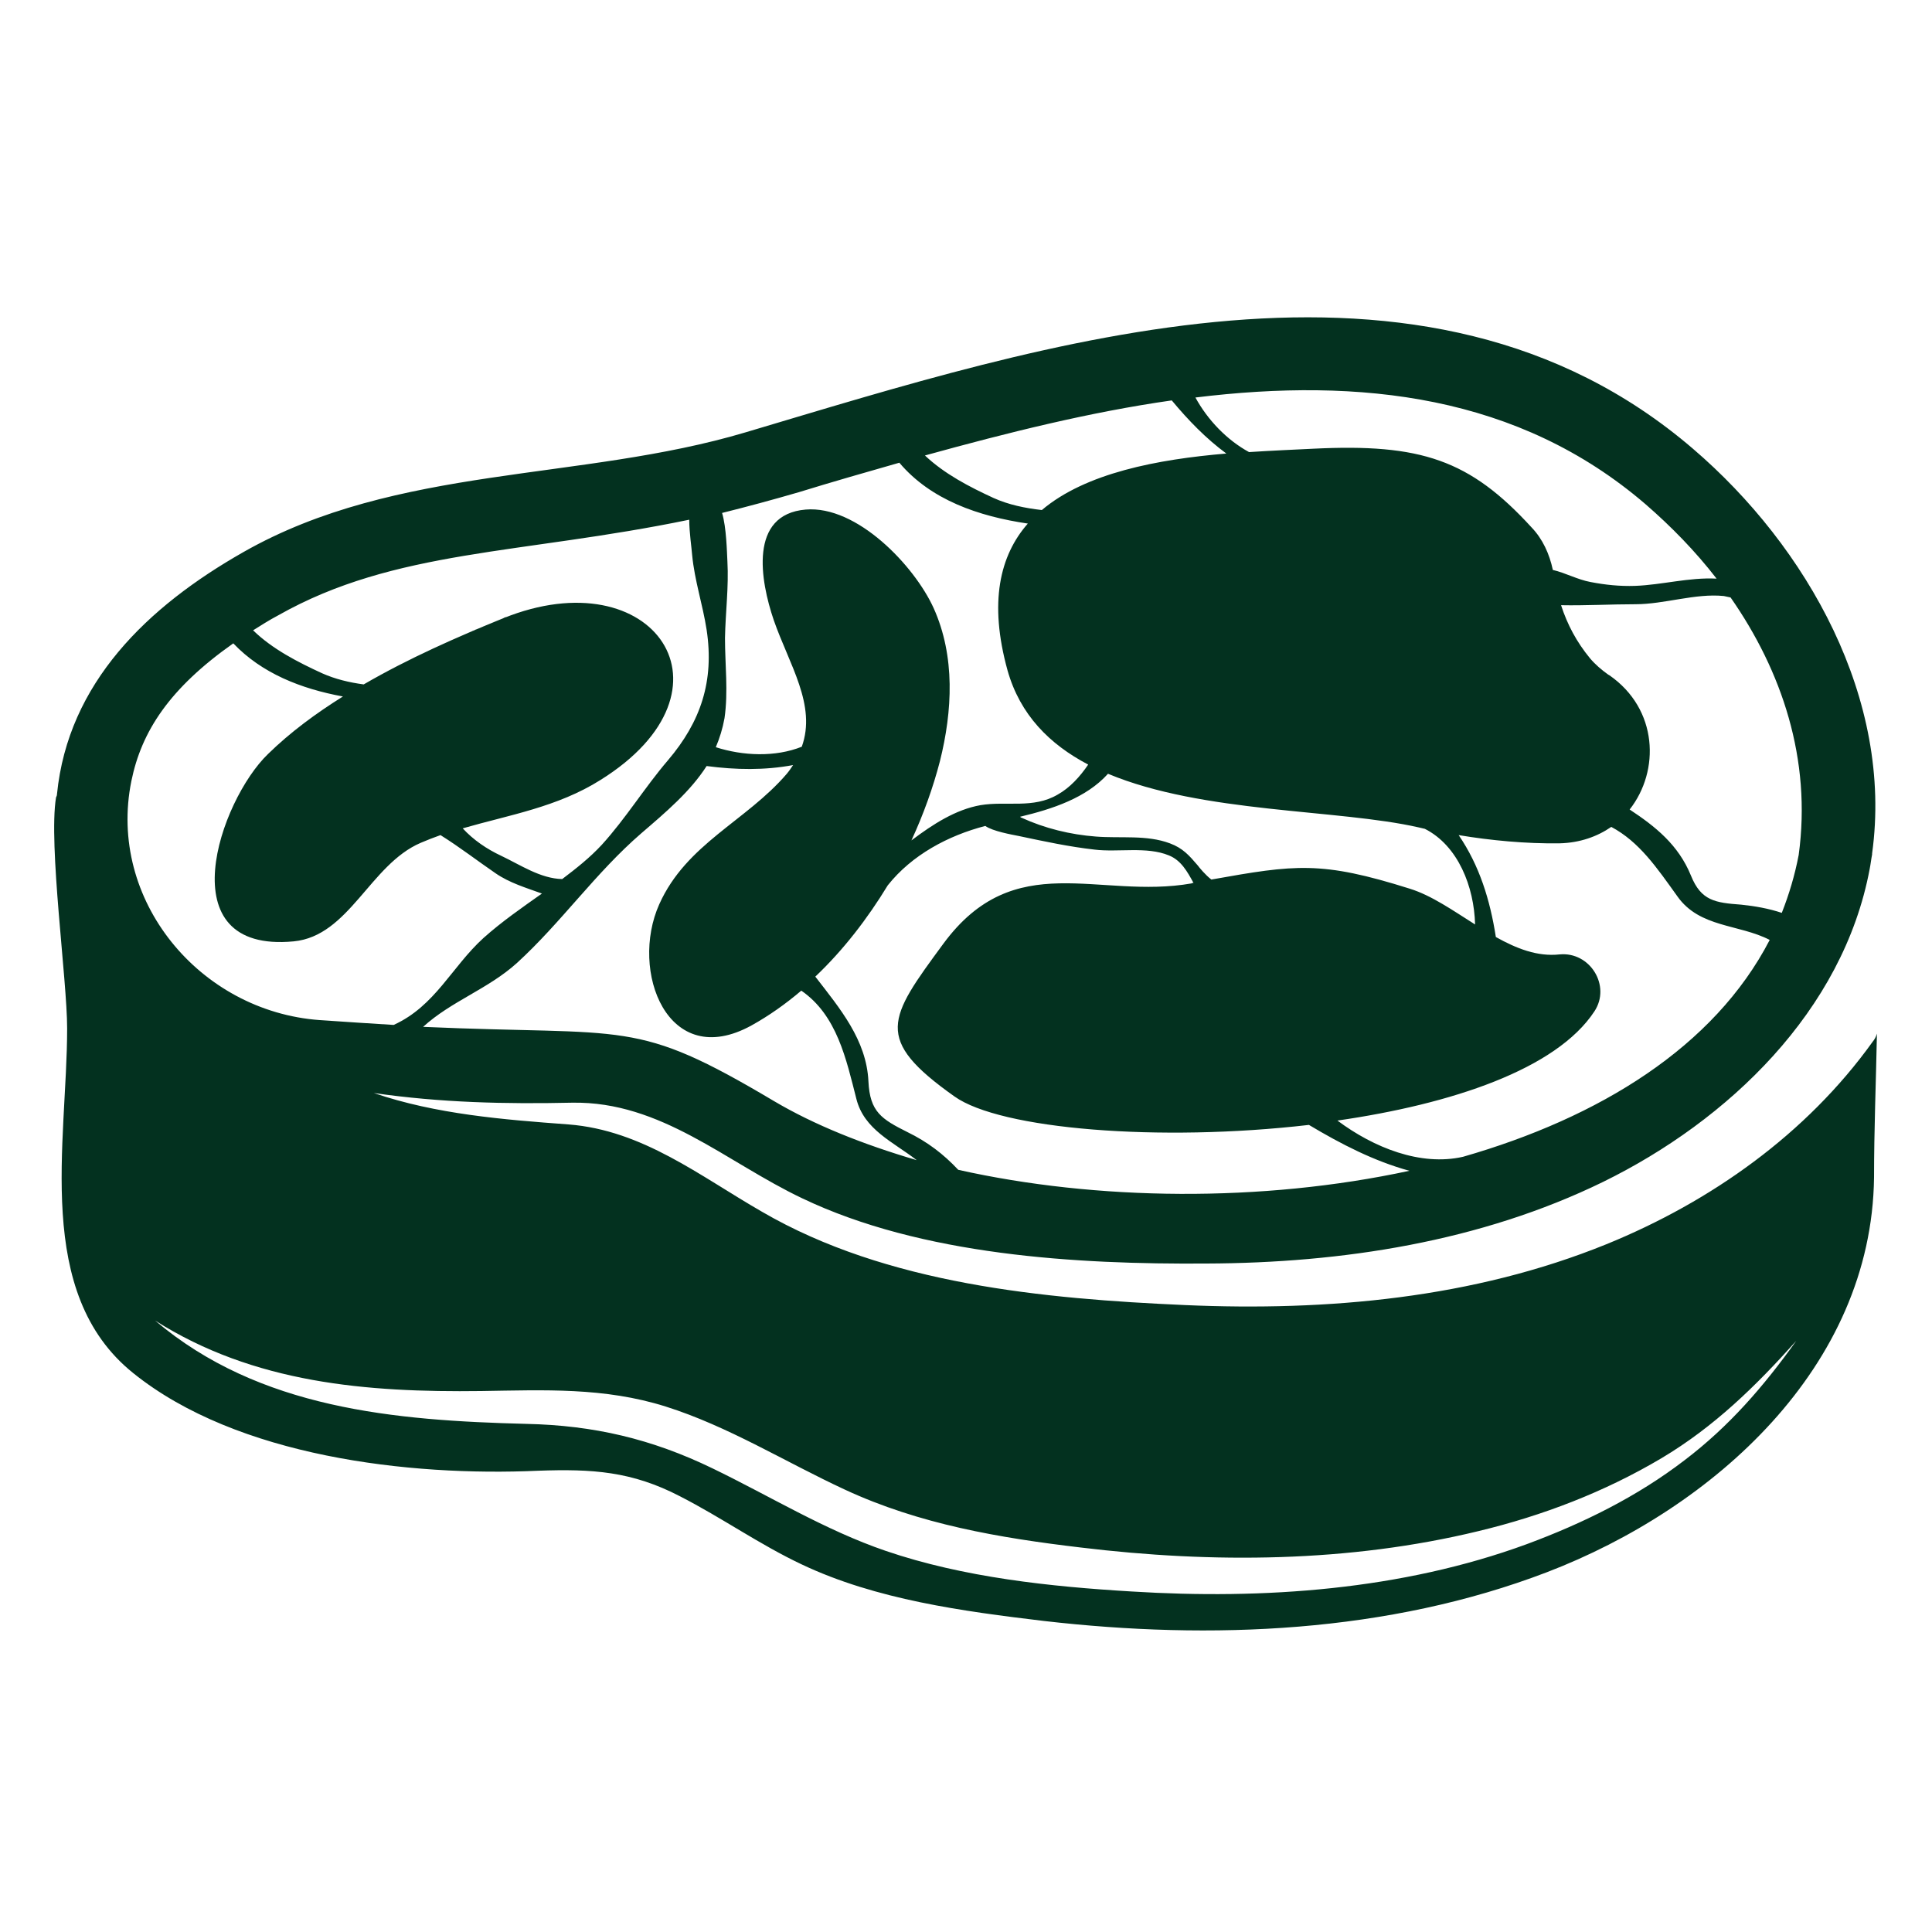 <?xml version="1.0" encoding="UTF-8"?>
<!-- Generator: Adobe Illustrator 28.1.0, SVG Export Plug-In . SVG Version: 6.00 Build 0)  -->
<svg xmlns="http://www.w3.org/2000/svg" xmlns:xlink="http://www.w3.org/1999/xlink" version="1.1" id="Layer_1" x="0px" y="0px" viewBox="0 0 400 400" style="enable-background:new 0 0 400 400;" xml:space="preserve">
<style type="text/css">
	.st0{display:none;}
	.st1{display:inline;}
	.st2{fill:#03311F;}
	.st3{display:inline;fill:#03311F;}
</style>
<g class="st0">
	<g class="st1">
		<path class="st2" d="M284.4,338.1c0.4-2.8,1.2-5.5,2.2-8.2c6.5-16.6,4.3-41.2,2.7-56.7c-1.2-11.2-0.4-21.3-0.2-32.4    c0-1.9-1.5-3.5-3.4-3.5h-1.3v-6.9h23.4c0-182.2-35.4-218.8-35.4-218.8c-2.4,5.4-4.2,11.2-5.6,16.7c-2.8,11.2-4,22.7-4,34.2v174.7    h-1.4c-1.9,0-3.5,1.6-3.4,3.5c0.2,12.6,1.7,56.7,1.3,89.3c-0.1,8.7-0.3,17.3-1,26c-0.6,6.5-1.6,13.1,0.6,19.5    c2.2,6.4,7.4,11.2,14.1,12.2c8.5,1.2,16-2.2,18.6-10.5c2.7-8.6,0.5-16.7-3.9-23.8C284.3,347.9,283.6,343.6,284.4,338.1z     M295.2,95.9c4.7,28.8,7.4,57.8,7.5,87c0.1,14.1-0.4,28.2-1.4,42.3c-5.2-54.1-6.4-108.4-17.1-161.8c-2.8-13.7-6.5-27.4-11.9-40.3    C284.8,45.3,291.2,71,295.2,95.9z M273.8,251c2.8,0,5.1,2.3,5.1,5.1c0,2.8-2.3,5.1-5.1,5.1c-2.8,0-5.1-2.3-5.1-5.1    C268.7,253.3,271,251,273.8,251z M273.8,307.5c2.8,0,5.1,2.3,5.1,5.1c0,2.8-2.3,5.1-5.1,5.1c-2.8,0-5.1-2.3-5.1-5.1    C268.7,309.8,271,307.5,273.8,307.5z M273.8,374.3c-2.8,0-5.1-2.3-5.1-5.1c0-2.8,2.3-5.1,5.1-5.1c2.8,0,5.1,2.3,5.1,5.1    C279,372,276.7,374.3,273.8,374.3z M289.5,370.7c-0.3,4.7-2.3,10.3-7.6,11.3c4.4-2.7,5.6-7.7,5.4-12.6c-0.2-5.8-3.1-10.3-5.7-15.2    c-3-5.7-3.7-11.8-2.7-18.2c1-5.9,3.6-11.4,4.7-17.3c4.5-23.1-0.8-46.7,1.5-70c0.3,10.7,1.2,21.3,2.3,32    c1.2,12.3,1.9,25.1-0.4,37.4c-2.3,12-9.2,22.8-3.2,35C286.8,358.9,290,363.9,289.5,370.7z"></path>
		<polygon class="st2" points="279.9,237.3 262.8,237.3 262.8,233.5   "></polygon>
	</g>
	<g class="st1">
		<path class="st2" d="M155.8,237l54.6-2.2c27.1-116.2-1.7-224.2-1.7-224.2c-56.9,0-100.9,10.6-100.9,10.6s-21.1,5.9-10.5,32.8    c1.6,4.1,3.2,8.1,4.4,12.3c13.8,47.2,19.5,137.2,17,172.2c-0.1,1.5-0.2,2.9-0.3,4.2h1c-2.2,0-4,1.8-4,4v115.4    c-0.3,10.5-0.1,20.7,10.3,25.1c3.4,1.4,7.1,1.8,10.8,1.5c9.7-0.7,19-4.2,19.9-15.7c0.4-4.4-1.3-8.7-4-12.2    c-8-10.6-5.3-23.8-5.3-23.8s5.2-30.9,0.7-48.9c-3.5-14.1,1.2-22.9,3.4-26.1c0.7-1,1-2.2,1-3.3v-11.9c0-2.2-1.8-4-4-4    C148.9,237.4,155.8,237,155.8,237z M209.8,192.8c-2,13.2-5.1,26.2-8.7,39c2.8-26.9,5.8-53.6,6.4-80.7c0.7-31.7-0.5-63.3-3.5-94.8    c-1.2-13.4-2.9-26.8-4.6-40.2C216,72.8,218.8,134.4,209.8,192.8z M116.7,49.6c-4.4,0-8-3.6-8-8c0-4.4,3.6-8,8-8c4.4,0,8,3.6,8,8    C124.7,46,121.1,49.6,116.7,49.6z M132.5,374.4c-2.8,0-5.1-2.3-5.1-5.1c0-2.8,2.3-5.1,5.1-5.1c2.8,0,5.1,2.3,5.1,5.1    C137.7,372.1,135.4,374.4,132.5,374.4z M132.5,321.1c-2.8,0-5.1-2.3-5.1-5.1c0-2.8,2.3-5.1,5.1-5.1c2.8,0,5.1,2.3,5.1,5.1    C137.7,318.8,135.4,321.1,132.5,321.1z M132.5,267.8c-2.8,0-5.1-2.3-5.1-5.1c0-2.8,2.3-5.1,5.1-5.1c2.8,0,5.1,2.3,5.1,5.1    C137.7,265.5,135.4,267.8,132.5,267.8z M147,261.5c-2.9,5.6-4.1,12-3.7,18.3c0.3,5.6,2.1,10.9,2.8,16.5c0.9,6.8,0.7,13.7,0.3,20.5    c-0.8,12.4-4.9,25.3-1.1,37.6c1.7,5.6,6.9,10.4,7.6,16.2c0.6,4.7-1.9,9.2-6.5,10.5c4.3-2.8,6.1-7.9,4.1-12.6c-1-2.5-3-4.5-4.4-6.8    c-1.6-2.7-2.8-5.5-3.7-8.5c-3.5-12.3,0.4-25.5,1.1-38c0.4-6.9,0.6-14-0.4-20.9c-0.7-5.3-2.1-10.4-2-15.8    c0.1-6.1,1.6-12.2,4.7-17.5c2.2-3.8,1.6-7.8,2.1-12.1C148.4,253.3,149.1,257.5,147,261.5z"></path>
		<path class="st2" d="M137.5,242.8h-19.2c0.1-1.3,0.3-2.7,0.3-4.2L137.5,242.8z"></path>
	</g>
</g>
<g>
	<path class="st2" d="M387.7,215.7c-13.7,19.1-33.5,33.1-55.1,41.9c-27.6,11.2-57.7,13.9-87.3,12.6c-29.2-1.3-61.7-4.3-87.5-19.3   c-12.9-7.4-24.7-16.9-40.1-18.1c-13.5-1-27.4-2.1-40.3-6.5c13.9,2,27.2,2.3,41.1,2c18.4-0.3,31.8,12.3,47.6,19.8   c24.7,11.8,56.7,13.7,83.7,13.5c28-0.1,56.7-4.5,82.1-16.9c25.9-12.7,49.7-35.4,55.2-64.8c0.2-1,0.3-2,0.5-3c0-0.1,0-0.1,0-0.2   c4.4-31.9-13.4-63.5-37.1-83.8c-55.7-47.8-134.2-21.8-196.1-3.4c-34.2,10.2-72.2,6.7-104,24.8c-19.9,11.3-36.3,27.1-38.6,50.1   c0,0.3-0.1,0.5-0.2,0.7c-1.6,9.8,2.3,37.8,2.3,47.8c0,23.7-7,54.8,13.7,71.4c21.5,17.3,57.1,21.4,83.8,20.2   c11.2-0.4,19.4,0.1,29.4,5.3c8.6,4.4,16.5,10,25.2,14.1c15.4,7.3,33.4,9.7,50.1,11.7c34.7,4,71.3,2.5,104.2-10.1   c34.4-13.2,67.2-42.4,67.7-81.7c0-9.8,0.4-19.8,0.6-29.8C388.4,214.7,388.1,215.2,387.7,215.7z M160.3,228   c-29.1-17.3-29.8-13.5-72.7-15.4c5.8-5.3,13.4-7.8,19.4-13.2c9.2-8.4,16.3-18.7,25.8-26.9c5-4.3,10.1-8.6,13.5-13.9   c6.1,0.8,12,0.9,17.9-0.2c-0.4,0.6-0.8,1.2-1.3,1.8c-8.4,9.8-20.8,14.5-26.4,27c-6.2,13.8,1.7,34.7,19.1,25.1c3.6-2,7-4.4,10.3-7.2   c7.4,5.1,9.3,14.2,11.4,22.4c1.6,6.4,7.6,8.9,12.5,12.7C178.6,236.9,168.6,232.9,160.3,228z M198.4,242.2   c-3.1-3.3-6.4-5.8-10.5-7.8c-5.4-2.7-7.8-4.2-8.1-10.5c-0.4-8.6-5.9-15.1-11-21.7c5.8-5.5,10.8-12,15-18.9   c5-6.3,12.5-10.3,20.2-12.3c1.5,1.1,5.5,1.8,7,2.1c5.2,1.1,10.3,2.2,15.6,2.8c4.9,0.6,10.8-0.7,15.4,1.2c2.5,1,3.8,3.3,5.1,5.7   c-0.1,0-0.3,0-0.4,0.1c-19.3,3.4-36.6-7.6-51.4,12.5c-11.4,15.5-14.5,19.7,2.3,31.6c9.5,6.8,42.4,9.5,73.4,5.9   c6.7,4,13.5,7.5,20.8,9.5C261.2,249,227,248.6,198.4,242.2z M253.9,93.9c-14.2,1.2-29.1,4-38.2,11.7c-3.5-0.4-6.9-1.1-10-2.5   c-5-2.3-10.2-5-14.2-8.8c17-4.7,34.2-9,51.1-11.4C246.1,87.1,249.7,90.8,253.9,93.9z M229.4,160.2c19.6,8.2,47.6,7.3,64.3,11.1   c0.4,0.1,0.9,0.2,1.3,0.3c6.9,3.5,10.2,12,10.4,19.8c-4.6-2.9-9-6-13.5-7.4c-18.4-5.8-23.7-5-41.1-1.9c-1.2-0.9-2.6-2.6-2.8-2.9   c-1.8-2.1-3.1-3.6-5.8-4.6c-4.8-1.8-10.2-1-15.3-1.4c-5.3-0.4-10.6-1.7-15.4-3.9c-0.1,0-0.2-0.1-0.3-0.2   C217.9,167.5,224.9,165.2,229.4,160.2z M302.9,239.5c-8.8,2-18.5-1.9-26-7.5c23.6-3.4,45.3-10.6,53.2-22.6   c3.5-5.3-0.9-12.4-7.2-11.8c-4.6,0.5-8.9-1.2-13.2-3.6c-1.2-7.7-3.4-14.8-7.7-21.1c6.6,1.1,13.9,1.8,20.9,1.7   c4.2-0.1,7.8-1.4,10.7-3.4c5.8,3.1,9.4,8.4,13.7,14.4c4.6,6.5,12.7,5.7,19.1,9C354.9,216.8,331.1,231.4,302.9,239.5z M372.4,177   c-0.8,4.2-2,8.2-3.5,12c-2.7-0.9-5.5-1.4-8.4-1.7c-5.4-0.4-8.3-0.8-10.4-6c-2.6-6.4-7.4-10.2-12.7-13.7c6.3-8,5.9-20.8-4.2-27.8   c-0.1,0-0.1-0.1-0.2-0.1c-1.4-1-2.7-2.1-3.8-3.4c-2.8-3.4-4.7-7-6-11c5.1,0.1,10.3-0.2,15.4-0.2c6,0,12.4-2.3,18.3-1.7   c0.5,0.1,1,0.2,1.4,0.3C368.9,138.9,375.1,157.2,372.4,177L372.4,177z M340.7,104.4c5.3,4.6,10.3,9.7,14.7,15.4   c-5.7-0.3-11.3,1.3-16.9,1.5c-3.1,0.1-6.1-0.2-9.2-0.8c-2.7-0.5-5.2-1.9-7.8-2.5c-0.7-3.3-2.1-6.4-4.4-8.8   c-12.8-14-22.9-17.4-45.2-16.3c-4.1,0.2-8.7,0.4-13.3,0.7c-4.6-2.5-8.6-6.7-11.1-11.3C281.7,78.1,314.4,81.8,340.7,104.4z    M165.4,101.9c6.8-2.1,13.8-4.1,20.8-6.1c6.5,7.7,16.4,11.1,26.6,12.6c-5.8,6.6-8.1,16.3-4.2,30.4c2.6,9.2,8.7,15.3,16.7,19.5   c-1.7,2.5-3.8,4.8-6.3,6.2c-5.1,3-10.6,1.3-16,2.2c-5.1,0.9-9.8,3.9-14.3,7.3c2.5-5.4,4.5-11,5.9-16.4c2.6-10.4,3.2-21.7-1.3-31.7   c-4-8.8-15.9-21.3-26.5-20.4c-11.8,1-9.4,14.7-6.6,22.9c3.2,9.2,8.9,17.6,5.8,26.2c-5.5,2.2-12.2,1.9-17.8,0.1   c0.8-1.9,1.4-3.8,1.8-6c0.8-5.5,0.1-11.1,0.1-16.6c0.1-5.3,0.8-10.6,0.5-15.9c-0.1-1.9-0.2-7-1.1-10   C154.7,104.9,159.9,103.5,165.4,101.9z M142.7,107.6c0,2.6,0.5,5.9,0.6,7.3c0.5,5.3,2.2,10.3,3,15.5c1.6,10.6-1.2,19-8,27   c-4.8,5.6-8.7,12-13.7,17.5c-2.5,2.7-5.3,4.9-8.2,7.1c-4.5-0.1-8.6-2.9-12.6-4.8c-3-1.4-5.8-3.3-8-5.7c9.7-2.8,19.6-4.4,28.5-10   c30-18.7,11-46.1-20.1-33.5c0.3-0.1,0.5-0.2,0.7-0.3c-0.2,0.1-0.4,0.1-0.7,0.3c-1.1,0.4-2,0.8-2.8,1.1c1-0.4,2-0.8,2.8-1.1   c-9.6,3.9-19.6,8.3-28.9,13.7c-3-0.4-5.9-1.1-8.6-2.3c-5-2.3-10.3-5-14.3-8.9c1.6-1,3.3-2.1,5.2-3.1   C81.8,113.7,107.9,114.8,142.7,107.6z M27.2,161.7c2.1-10.3,7.9-19.2,21.1-28.5c5.9,6.2,14,9.4,22.7,11   c-5.6,3.5-10.9,7.4-15.5,11.9c-10,9.6-21,41.3,5.3,38.8c11.5-1.1,15.8-15.9,26.3-20.4c1.4-0.6,2.7-1.1,4.1-1.6   c4,2.5,7.6,5.3,11.4,7.9c2.9,2,6.3,3,9.6,4.2c-4.1,2.9-8.3,5.8-12.1,9.2c-6.6,6-10,14.1-18.6,18c-4.6-0.3-9.7-0.6-15.3-1   C41.3,209.4,22.2,186.3,27.2,161.7z M348.8,302.3c-9.9,7.6-21.1,13.1-32.7,17.4c-25.9,9.5-54.5,11.5-81.8,9.8   c-16.8-1-34.8-2.9-50.9-8.4c-12.6-4.3-23.9-11.3-35.9-17.1c-12.6-6.1-24.6-8.9-38.5-9.2c-27.3-0.7-55.3-3.1-76.9-21.4   c20.5,13,43.8,14.9,67.5,14.6c13.1-0.2,25.5-0.8,38.2,3.2c13,4.1,24.8,11.5,37.1,17.2c15.5,7.2,32,10,48.9,12   c27.3,3.3,55.5,3.1,82.3-3.4c13.3-3.2,26.1-8.1,37.9-15.1c10.9-6.5,19.5-14.9,27.9-24.3C365.1,287.1,358,295.3,348.8,302.3z"></path>
	<path class="st2" d="M101.4,129.2c-0.2,0.1-0.3,0.1-0.5,0.2C101.1,129.3,101.2,129.3,101.4,129.2z"></path>
	<path class="st2" d="M100.9,129.4c-1.5,0.6-2.3,1-2.8,1.1C98.7,130.3,99.8,129.9,100.9,129.4z"></path>
	<path class="st2" d="M98.1,130.5C97.6,130.7,97.6,130.8,98.1,130.5L98.1,130.5z"></path>
	<path class="st2" d="M104.9,127.8C105.4,127.6,105.3,127.6,104.9,127.8L104.9,127.8z"></path>
</g>
<g id="fCF7Lr_00000021077755445932819710000015642257704902207378_" class="st0">
	<g class="st1">
		<path class="st2" d="M387.9,208.1c-0.5,0.4-0.4,0.9-0.4,1.4c-0.3,11.3-2.1,22.4-4.7,33.4c-2.9,12.6-7.2,24.6-12.7,36.3    c-6.2,13.2-13.8,25.4-22.8,36.8c-5.3,6.7-11,13.1-17.2,19c-10.4,9.9-21.8,18.6-34.2,26c-12.2,7.2-25,13.1-38.5,17.4    c-10,3.2-20.3,5.5-30.7,7c-11.7,1.7-23.5,2.1-35.3,1.7c-8.3-0.3-16.6-1.4-24.8-2.8c-9.9-1.8-19.6-4.3-29.1-7.6    c-13.1-4.6-25.5-10.6-37.2-18c-7.6-4.8-14.9-10.1-21.7-15.9c-7.3-6.1-14-12.8-20.2-20c-7.7-8.9-14.5-18.4-20.5-28.5    c-5.7-9.7-10.5-19.9-14.4-30.5c-3.6-9.7-6.3-19.6-8.1-29.7c-1.1-6.3-2-12.6-2.5-19c-0.6-7.4-0.9-14.7-0.6-22.1    c0.3-7.3,1-14.6,2.1-21.9c1.1-7.3,2.6-14.4,4.5-21.5c2.5-9.1,5.7-18,9.5-26.6c4.6-10.2,9.9-20,16.3-29.3    c4.5-6.5,9.4-12.7,14.6-18.7c11-12.6,23.6-23.3,37.5-32.5c14.6-9.7,30.3-17.1,47-22.4c10-3.1,20.2-5.4,30.6-6.7    c5.9-0.8,11.7-1.5,17.7-1.5c0.4,0,0.9,0,1.2-0.4c4.5,0,9,0,13.5,0c0.6,0.6,1.3,0.4,2,0.4c3.3-0.2,6.6,0.2,9.9,0.5    c5.4,0.6,10.8,1.4,16.2,2.4c10,1.8,19.8,4.5,29.4,8c11.9,4.3,23.1,9.8,33.9,16.3c10.7,6.6,20.7,14.1,29.9,22.7    c3.7,3.4,7.2,6.9,10.5,10.6c2.7,3,5.3,5.9,7.8,9.1c5.7,7.1,10.9,14.6,15.5,22.5c6,10.2,11,20.9,15,32c3.4,9.5,6,19.1,7.8,29    c1.4,7.9,2.5,15.8,2.8,23.9c0,0.6-0.2,1.3,0.4,1.8C387.9,196.6,387.9,202.3,387.9,208.1z M200.1,375.6    c97.3,0.1,175-78.8,176-173.5c0.5-50.2-17.3-93.2-53.1-128.4C289.7,41,249.2,24,202.5,23.5C102.3,22.3,25.2,102.6,23.9,196.9    C22.6,296.5,103.4,375.9,200.1,375.6z"></path>
		<path class="st2" d="M200.1,372.3C105.7,372.6,27,295.4,27.3,199c0.3-94.5,77.5-173.1,174.5-172.2    c94.8,0.9,171.5,78.5,171.1,173.6C372.5,295.9,294.2,372.6,200.1,372.3z M317.7,199.6c0.2-64.7-52-116.6-115.4-117.8    c-66.5-1.2-120.6,52.8-120,118.8C83,263.6,133.8,317,199.8,317.2C266.3,317.4,317.9,263.4,317.7,199.6z M151.1,340.1    c-0.5-0.7-0.3-1.4-0.4-2c-0.2-4.6-0.4-9.1-0.5-13.7c0-1.1-0.5-1.5-1.4-1.8c-2-0.7-4-1.4-6-2.1c-0.6-0.2-1.4-1-1.7,0.3    c-0.3,0.9-1.2,1.9,0.4,2.5c1.1,0.4,0.9,1.1,0.6,1.9c-1.5,4.2-3,8.4-4.5,12.7c-0.4,1.1-0.7,1.8-2.1,1.3c-1.5-0.5-1.2,1-1.6,1.7    c-0.6,1.1,0.3,1.1,0.9,1.3c2.2,0.8,4.3,1.6,6.5,2.3c0.6,0.2,1.4,1,1.7-0.4c0.2-1,1.2-2-0.5-2.5c-1.2-0.4-1.1-1.2-0.7-2.2    c1.2-3.5,2.3-7,3.5-10.4c0.1-0.3,0.1-0.9,0.6-0.9c0.2,5.6,0.5,11.1,0.7,16.7c0,1,0.4,1.4,1.4,1.9c1.6,0.8,2.5,0.3,3.6-1    c3.4-4.1,6.9-8.1,10.4-12.1c-1.1,3.9-2.5,7.6-3.8,11.4c-0.4,1.3-0.8,2-2.3,1.6c-1.5-0.4-1.2,1-1.6,1.7c-0.6,1.1,0.5,1.1,1,1.3    c2.1,0.8,4.2,1.6,6.3,2.2c0.5,0.2,1.4,1.2,1.8-0.2c0.3-0.9,1.3-2-0.4-2.6c-1.2-0.4-0.9-1.2-0.6-2.1c1.5-4,2.9-8.1,4.3-12.2    c0.4-1.2,0.7-2.1,2.4-1.7c1.4,0.4,1.1-1.2,1.5-1.9c0.5-1-0.4-0.9-0.9-1.1c-2-0.8-4.1-1.4-6.1-2.2c-1.1-0.5-1.8-0.3-2.5,0.7    C157.7,332.4,154.4,336.2,151.1,340.1z M100.4,310.2c2-5.2,3.8-10,5.7-14.7c0.4-1,0.4-1.6-0.5-2.4c-1.7-1.4-3.2-3-4.9-4.4    c-0.4-0.3-0.8-1.4-1.6-0.5c-0.6,0.7-2,1.3-0.8,2.6c0.9,0.9,0.5,1.4-0.2,2.1c-3,3.2-5.9,6.4-8.8,9.7c-0.8,0.9-1.5,1.5-2.7,0.5    c-1.2-0.9-1.4,0.6-2.1,1.1c-0.9,0.6,0,1,0.4,1.4c1.7,1.6,3.4,3.2,5.1,4.7c0.4,0.4,0.8,1.6,1.7,0.4c0.6-0.8,1.9-1.2,0.6-2.5    c-0.4-0.4-1.2-0.8-0.5-1.7c2.8-3.2,5.6-6.3,8.5-9.6c0.2,0.8-0.2,1.3-0.4,1.9c-1.7,4.6-3.4,9.2-5.2,13.8c-0.5,1.3,0.1,1.8,0.9,2.5    c0.7,0.6,1.3,1.3,2.5,0.7c3.8-2,7.7-3.9,11.5-5.8c1-0.5,2-0.9,3.1-1.4c0,0.9-0.5,1.2-0.9,1.5c-2.2,2.4-4.4,4.8-6.6,7.2    c-0.8,0.9-1.5,1.5-2.7,0.5c-1.2-1-1.5,0.5-2.1,1c-0.8,0.6-0.3,1,0.2,1.4c1.7,1.5,3.4,3.1,5.2,4.6c0.4,0.4,0.8,1.6,1.7,0.5    c0.6-0.7,2-1.3,0.7-2.6c-0.8-0.7-0.5-1.3,0.2-2c3-3.2,6-6.4,8.8-9.7c0.9-1,1.5-1.5,2.9-0.6c1.2,0.9,1.4-0.7,2.1-1.2    c0.8-0.5,0.1-0.9-0.3-1.3c-1.6-1.4-3.2-2.8-4.7-4.3c-1-1.1-1.8-1.2-3.2-0.5C109.7,305.6,105.3,307.8,100.4,310.2z M91.2,108.3    c0,0.1-0.1,0.3-0.1,0.4c-4-0.4-8.2-0.5-12.1-1.5c-4.5-1.1-7.5,0.1-9.6,4.1c-0.3,0.5-1.1,0.9-0.1,1.5c0.7,0.4,1.2,2,2.4,0.7    c0.9-1,1.6-0.7,2.5,0.1c3.3,2.8,6.7,5.5,10.1,8.1c1,0.8,1.6,1.4,0.6,2.7c-0.8,1.2,0.6,1.3,1.1,1.9c0.6,0.7,1,0.4,1.5-0.2    c1.6-2,3.2-4,4.8-6c0.5-0.6,0.5-1-0.2-1.3c-0.7-0.3-1.3-1.8-2.1-0.7c-1.6,2.1-2.6,0.8-3.8-0.2c-2-1.7-4.1-3.3-6.1-5    c-0.3-0.2-0.9-0.3-0.6-1c4.8,0.5,9.6,0.9,14.3,1.5c2.5,0.4,4.4,0.1,5.8-2.3c0.5-0.9,0.5-1.1-0.3-1.7c-4.4-3.5-8.8-7.1-13.2-10.6    c-1-0.8-1.4-1.4-0.6-2.5c1-1.4-0.8-1.5-1.3-2.2c-0.7-0.9-1,0.1-1.4,0.5c-1.4,1.7-2.9,3.5-4.2,5.3c-0.4,0.5-1.7,1-0.4,1.9    c0.8,0.6,1.5,1.9,2.7,0.3c0.4-0.5,0.8-1.4,1.8-0.5C85.6,103.8,88.4,106,91.2,108.3z M56.3,209.8c0,0.1,0.1,0.2,0.1,0.4    c-0.6,0.4-1.2,0.9-1.7,1.3c-3.9,2.9-7.8,5.9-11.7,8.8c-0.5,0.4-1.1,0.7-1,1.6c0.2,1.7,0.3,3.5,0.5,5.2c0.1,0.5-0.1,1.4,1,1.2    c0.8-0.2,2.2,0.3,2.1-1.1c-0.1-1.5,0.8-1.7,2-1.8c4.3-0.3,8.6-0.7,12.9-1.1c1.2-0.1,2,0,2.2,1.4c0.2,1.4,1.4,0.6,2.1,0.7    c1,0.1,0.9-0.6,0.9-1.2c-0.2-2.4-0.4-4.9-0.5-7.3c-0.1-0.9-0.4-1.3-1.4-1.2c-0.9,0.1-1.9,0-1.8,1.3c0.3,2-0.9,2.1-2.3,2.1    c-0.9,0-1.7,0.2-2.6,0.2c-2.3,0.2-4.6,0.4-7.5,0.6c4.9-3.8,9.3-7.2,13.7-10.7c0.8-0.7,1.3-4.4,0.6-5.1c-0.3-0.4-0.6-0.2-1-0.2    c-5.6,0.5-11.2,0.9-16.8,1.4c-1.3,0.1-2.1,0.2-2.3-1.4c-0.2-1.5-1.5-0.6-2.3-0.7c-1-0.1-0.8,0.5-0.8,1.2c0.2,2.2,0.5,4.5,0.5,6.7    c0,1.5,0.6,1.8,2,1.6c1.3-0.2,1.2-1,1.3-1.9c0.1-0.6-0.1-1.3,1-1.4C49.1,210.5,52.7,210.1,56.3,209.8z M342.8,139.1    c0.4,1.1-0.2,1.4-1.1,1.7c-4.2,1.5-8.4,3-12.6,4.6c-1.2,0.4-1.8,0.4-2.3-0.8c-0.7-1.5-1.6-0.2-2.3-0.1c-1.2,0.2-0.6,0.9-0.4,1.5    c0.8,2.2,1.5,4.3,2.4,6.5c0.2,0.6,0.2,1.7,1.4,1.1c0.9-0.4,2.3-0.3,1.6-2c-0.2-0.4-0.5-1.1,0.4-1.4c1.7-0.6,3.5-1.7,5.1-1.6    c1,0.1,1.1,2.5,1.7,3.9c0.1,0.2,0.1,0.4,0.2,0.5c0.4,1.3,1.5,2.9,1.1,3.7c-0.5,0.9-2.3,1.1-3.6,1.7c-1.2,0.5-2.1,0.7-2.8-0.8    c-0.7-1.3-1.6,0-2.4,0.1c-0.9,0.1-0.5,0.7-0.4,1.3c0.8,2.3,1.6,4.6,2.5,6.8c0.2,0.6,0.3,1.5,1.3,0.9c0.7-0.4,2.3-0.1,1.7-1.8    c-0.4-1.1,0.1-1.5,1.1-1.9c4.2-1.5,8.4-3,12.6-4.6c1.1-0.4,1.8-0.4,2.3,0.8c0.6,1.4,1.6,0.3,2.4,0.1c1.1-0.2,0.7-0.9,0.4-1.5    c-0.8-2.3-1.6-4.6-2.5-6.8c-0.2-0.5-0.4-1.2-1.1-0.8c-0.6,0.4-2.1,0-1.8,1.3c0.4,1.8-0.5,2.2-1.9,2.7c-4.1,1.4-4.1,1.5-5.6-2.6    c-0.5-1.5-1.8-3.4-1.3-4.5c0.5-1.1,2.8-1.2,4.3-1.9c1.1-0.5,1.7-0.4,2.2,0.7c0.7,1.6,1.6,0.3,2.5,0.1c1.2-0.3,0.5-1.1,0.3-1.6    c-0.7-2.1-1.5-4.2-2.3-6.3c-0.2-0.5,0-1.8-1.3-1.2C343.8,137.5,342.3,137.4,342.8,139.1z M281.5,78.9c2.9-0.2,4.7-1.7,5.4-4.3    c0.8-2.6-0.4-4.5-2.1-6.2c-0.7-0.7-1.5-1.3-2.4-1.8c-2.7-1.7-5.4-3.3-8.2-4.9c-0.6-0.3-1.2-0.9-1.6,0.1c-0.3,0.8-1.6,1.6-0.2,2.5    c1,0.6,0.9,1.3,0.3,2.1c-2.3,3.7-4.4,7.4-6.6,11.1c-0.6,1.1-1.1,2.2-2.8,1.2c-1.2-0.7-1.1,0.9-1.7,1.4c-0.4,0.3-0.5,0.8,0.1,1.2    c3.9,2.2,7.5,4.9,11.7,6.6c3,1.3,5.5,0.7,7.3-1.4C283.1,84.2,283.2,82.2,281.5,78.9z M186.7,343.5c2.3-1,3.6-2.6,3.6-5.1    c0-3.2-1.9-5.5-5.8-6.3c-3.5-0.7-7-1.1-10.5-1.6c-0.7-0.1-1.7-0.8-1.9,0.6c-0.1,1-0.6,2.1,1.1,2.4c0.6,0.1,1.1,0.4,1,1.3    c-0.7,4.7-1.4,9.5-2,14.3c-0.1,0.8-0.5,1.4-1.3,1.2c-1.7-0.2-1.5,1-1.6,2c-0.2,1.5,0.9,1,1.6,1.1c1.3,0.2,2.6,0.4,3.9,0.6    c2.9,0.3,5.8,1.1,8.7,0.9c3.1-0.2,5.4-1.9,6.1-4.7C190.2,347.3,189.5,345.3,186.7,343.5z M359,196.6    C359,196.6,359,196.6,359,196.6c0-2,0-4,0-6c0-0.5,0.1-1.1-0.6-1.1c-1.1,0.1-2.5-0.3-2.6,1.5c0,0.9-0.6,1-1.4,1    c-4.4,0.1-8.9,0.2-13.3,0.3c-1.2,0-2.2,0.1-2.3-1.5c-0.1-1.5-1.4-0.9-2.2-0.9c-1.1-0.1-0.9,0.8-0.9,1.4c0,2.3,0.1,4.5,0.1,6.8    c0,0.7-0.2,1.6,1,1.5c0.9-0.1,2.2,0.5,2.2-1.2c0-1.2,0.6-1.3,1.5-1.3c0.6,0,1.1,0,1.7,0c2.8,0,2.8,0,2.8,2.8    c0,0.9-0.2,1.3-1.1,1.6c-1.5,0.5-2.9,1.2-4.3,1.8c-3.6,1.5-3.5,1.5-3.6,5.4c-0.1,1.7,0.6,2,2,1.9c0.8-0.1,1.1-0.3,1.2-1.1    c0.1-0.8,0.6-1.1,1.3-1.4c1.5-0.6,3-1.3,4.4-2c0.8-0.4,1.2-0.3,1.8,0.5c2,2.6,4.7,3.4,7.7,2.5c2.7-0.8,4.4-3.1,4.6-6.4    C359.1,200.6,359,198.6,359,196.6z M181.7,52.7c0-4.8-3.9-7.7-9.3-6.7c-3.3,0.6-6.6,1.2-9.9,1.8c-0.5,0.1-1.6-0.1-1.3,1    c0.2,0.9-0.2,2.4,1.6,2.1c1.1-0.2,1.4,0.4,1.6,1.3c0.8,4.4,1.5,8.7,2.4,13.1c0.3,1.3,0.3,2-1.2,2.4c-1.5,0.4-0.4,1.5-0.4,2.3    c0,1.2,0.8,0.7,1.3,0.6c2.4-0.4,4.8-0.8,7.2-1.2c0.6-0.1,1.3-0.1,1-1.1c-0.3-0.8,0.2-2.2-1.3-2c-1.4,0.1-1.9-0.5-1.9-1.8    c0-0.9-0.2-1.7-0.5-2.6c-0.3-1.1,0.1-1.2,1.1-1.5c2.1-0.7,3.4-0.1,4.2,1.9c0.4,0.9,1,1.6,1.4,2.4c2.3,3.8,2.3,3.8,6.7,2.7    c0.1,0,0.1,0,0.2-0.1c0.7,0,1.2-0.3,0.9-1c-0.3-0.7,0.2-2.1-1.1-2c-1.3,0-1.7-0.6-2.3-1.5c-0.7-1.2-1.5-2.3-2.3-3.4    c-0.6-0.8-0.7-1.4,0.1-2.2C181.2,56.1,181.7,54.5,181.7,52.7z M226.4,330.4c-3.9,0.3-7.7,1.2-11.6,1.9c-0.8,0.1-1.5,0.2-1.2,1.3    c0.2,0.9,0,2,1.5,1.8c1.1-0.2,1.4,0.3,1.6,1.4c0.7,4.4,1.5,8.7,2.4,13.1c0.2,1.2,0.2,2-1.2,2.4c-1.7,0.4-0.4,1.5-0.5,2.3    c-0.1,1,0.7,0.8,1.3,0.7c2.2-0.4,4.4-0.9,6.6-1.2c1.5-0.2,1.9-0.7,1.5-2.1c-0.2-0.8-0.5-1.2-1.3-1.1c-0.5,0-1.2,0.3-1.4-0.3    c-0.4-1.7-1-3.4-0.9-5.1c0-0.7,1.8-0.5,2.7-0.8c0.9-0.3,1.3,0,1.8,0.8c0.8,1.4,1.6,2.7,2.4,4c2.1,3.4,2.1,3.4,6,2.6    c0.6-0.1,1.7,0.2,1.5-1.1c-0.1-1,0-2.3-1.6-2.1c-0.7,0.1-1-0.4-1.3-0.9c-1-1.4-1.9-2.9-2.9-4.4c-0.4-0.6-0.4-1,0.1-1.5    c2.3-2.3,2.7-5,1.5-7.9C232.1,331.2,229.5,330.3,226.4,330.4z M284.3,92.8c0.3,3.9,2.8,6.5,6.1,8.5c3.7,2.2,7.4,1.5,10.2-1.7    c2.2-2.5,4.4-5,6.5-7.6c0.8-1,1.5-1.7,2.8-0.7c1.3,1,1.4-0.7,2-1.2c0.9-0.7,0-1-0.4-1.4c-1.7-1.5-3.4-3-5.1-4.4    c-0.5-0.4-0.9-1.6-1.9-0.5c-0.7,0.8-1.8,1.6-0.4,2.7c0.5,0.4,0.7,0.8,0.1,1.4c-2.7,3-5.3,6.1-8,9.2c-0.9,1.1-2.2,1.3-3.6,0.9    c-3.7-1-4.9-4.7-2.4-7.6c2.1-2.5,4.2-4.9,6.3-7.4c0.8-1,1.4-1.9,2.9-0.8c1.3,1,1.3-0.8,2-1.2c0.8-0.5,0.1-0.9-0.3-1.3    c-1.8-1.5-3.6-3.1-5.4-4.6c-0.5-0.4-1-1.4-1.8-0.3c-0.6,0.8-1.8,1.4-0.5,2.6c0.9,0.7,0.5,1.3-0.2,2c-2.2,2.5-4.4,5.1-6.6,7.7    C285.3,88.7,284.4,90.5,284.3,92.8z M202.2,332.7c0,0.1,0,0.1,0,0.2c-2.5,0-5,0-7.5,0c-0.8,0-1.7-0.2-1.7,1.1c0,1-0.1,2.1,1.4,2.1    c1.1,0,1.2,0.5,1.2,1.4c0.1,4.6,0.2,9.2,0.3,13.9c0,1-0.2,1.6-1.2,1.6c-1.7,0-1.2,1.2-1.2,2.2c-0.1,1.3,0.9,0.9,1.6,0.9    c4.9,0,9.9-0.2,14.8-0.2c1.7,0,2.4-0.5,2-2.3c-0.2-0.9,0-2,0-3c0-0.7,0.1-1.5-1-1.3c-0.9,0.2-2.6-0.7-2.7,1.1c0,1.9-1,1.9-2.3,1.9    c-0.8,0-1.6-0.1-2.4,0c-1.9,0.2-3.2,0-2.7-2.4c0.1-0.8,0-1.6-0.1-2.4c-0.2-1.4,0.4-1.7,1.7-1.6c1.6,0.1,3.3-0.1,4.9,0    c1.4,0.1,1.4-0.7,1.3-1.6c-0.1-0.8,0.6-2.2-1.2-2.1c-1.8,0.1-3.6,0-5.4,0.1c-1,0.1-1.2-0.3-1.2-1.3c-0.1-4.4-0.1-4.4,4.3-4.4    c0.3,0,0.6,0.1,0.9,0c1.2-0.3,1.9,0.2,1.9,1.5c0,1.1,0.5,1,1.4,1.1c1.9,0.2,2.8-0.4,2.3-2.5c-0.2-0.8-0.1-1.6,0-2.4    c0.1-1.1-0.3-1.5-1.5-1.5C207.2,332.8,204.7,332.7,202.2,332.7z M336.2,187.2c1.2-0.2,2.3-0.5,3.4-0.5c1.7-0.1,2.5-0.7,1.8-2.5    c-0.3-0.6,0-1.8-1.1-1.4c-2,0.6-2.1-0.6-2.3-2c-0.2-1.3-0.4-2.6-0.7-3.9c-0.2-0.8,0.1-1.2,1-1.4c5.3-1.2,5.3-1.2,6.1,4.1    c0,0.1,0,0.1,0,0.2c0.4,2.6,0.4,2.5,2.9,2.1c0.9-0.1,1.3-0.3,1-1.4c-0.4-1.8-0.5-3.6-1-5.3c-0.3-1,0.2-1.2,1-1.4    c4.4-1.1,4.4-1.1,5.1,3.4c0,0.2,0,0.4,0.1,0.6c0.5,1.4,0.5,2.4-1.3,2.6c-0.3,0-0.7,0.1-0.7,0.5c0.1,1,0.2,2.2,0.6,3.1    c0.3,0.7,1.1,0,1.7-0.1c1.2-0.1,2.3-0.4,3.5-0.6c0.8-0.1,1-0.3,0.8-1.2c-1-5-1.8-10.1-2.7-15.1c-0.1-0.8,0.1-1.7-1.3-1.5    c-1,0.2-2.1,0.1-1.9,1.6c0.1,0.9-0.2,1.3-1.2,1.4c-4.4,0.7-8.7,1.5-13.1,2.3c-1.3,0.3-2.2,0.3-2.6-1.3c-0.4-1.4-1.5-0.3-2.2-0.4    c-0.9-0.1-0.8,0.5-0.7,1.1c1,5.4,1.9,10.8,2.9,16.2C335.3,187,335.4,187.6,336.2,187.2z M114.2,326.7c-1.1,0.2-1.2,1.2-1.7,1.9    c-0.5,0.8,0.4,0.9,0.8,1.2c3.5,2.1,6.9,4.2,10.4,6.3c4.5,2.7,4.5,2.7,7.1-2c0.4-0.8,0.4-1.3-0.4-1.5c-0.9-0.2-1.7-2-2.6-0.6    c-1,1.7-1.9,1.2-3.1,0.4c-1.3-1-3.8-1.4-3.9-2.8c-0.1-1.4,1.6-3,2.4-4.5c0.4-0.7,0.7-0.8,1.4-0.3c1.6,1,3.2,2,4.8,2.9    c0.4,0.2,0.7,0.7,1.3,0.1c1.6-1.5,1.5-2.8-0.4-3.9c-0.4-0.2-0.7-0.5-1.1-0.7c-3.7-2.2-3.7-2.2-1.4-5.8c0.1-0.1,0.1-0.2,0.2-0.3    c0.3-0.8,0.8-0.8,1.4-0.3c1.3,0.9,2.6,1.7,4,2.4c0.9,0.5,1.1,0.9,0.5,1.7c-0.6,0.8-0.6,1.4,0.5,2c2,1.2,2,1.2,3.3-0.9    c0.4-0.7,0.8-1.6,1.4-2.2c0.8-0.9,0.5-1.4-0.5-1.9c-4.4-2.6-8.7-5.2-13-7.8c-0.5-0.3-1.3-1.2-1.8,0.1c-0.3,0.8-1.6,1.6-0.2,2.4    c1.1,0.7,0.8,1.4,0.2,2.3c-2.1,3.5-4.2,6.9-6.3,10.4C116.7,326.3,116.3,328.3,114.2,326.7z M71.9,143.2    c6.5,0.1,11.3-5.5,10.3-11.9c-0.8-5-5.5-9.2-11.4-10.1c-6.7-1.1-12.4,4.1-12,10.9C59.2,137.9,65.3,143.1,71.9,143.2z M108.3,102.4    c0-0.6-1.9-2.1-2.2-2c-0.5,0.2-1,0.7-1.2-0.2c-0.2-0.9-1.5-1.6-0.4-2.6c1.6-1.5,3.2-2.9,4.9-4.3c1.1-0.9,1.7,0.4,2.6,0.7    c0.9,0.3,0.2,0.8,0.1,1.2c-0.4,1.2,0.8,1.5,1.3,2.2c0.5,0.7,0.9-0.1,1.2-0.4c1.5-1.2,2.9-2.5,4.4-3.8c0.5-0.4,0.9-0.8,0.2-1.3    c-0.6-0.4-0.8-1.9-1.9-1.2c-0.9,0.6-1.5,0.2-2.2-0.2c-5.4-3-10.8-6-16.2-9c-0.9-0.5-1.5-0.7-2.3,0.2c-0.4,0.5-0.9,0.9-1.4,1.2    c-1.1,0.7-1.1,1.5-0.7,2.7c2.2,5.6,4.3,11.2,6.5,16.9c0.3,0.8,0.6,1.5-0.1,2.4c-0.8,1,0.6,1.4,1,2c0.5,0.8,0.9,0.2,1.3-0.1    c1.5-1.3,3-2.6,4.5-3.9C107.9,102.8,108.1,102.6,108.3,102.4z M58.4,191.9c0.2-2,0.3-3.7,0.4-5.4c0.1-1.5,1.4-0.9,2.1-1.3    c0.6-0.3,1.1-0.1,1.3,0.7c0.3,1.3,1.6,0.6,2.4,0.7c0.9,0.1,0.5-0.8,0.6-1.3c0.2-1.7,0.3-3.5,0.4-5.2c0-0.5,0.7-1.4-0.5-1.4    c-0.8,0-2.1-0.8-2.4,0.6c-0.2,1-0.9,1-1.6,1.2c-5.6,1.5-11.1,3.2-16.8,4.4c-2.2,0.5-2.6,1.6-2.8,3.5c-0.1,1.6,0.4,2.4,1.8,3    c5.3,2.4,10.6,5,15.9,7.4c0.8,0.4,1.5,0.6,1.6,1.7c0.1,1.1,1.4,0.6,2.2,0.8c1,0.2,0.7-0.6,0.8-1.1c0.2-1.9,0.4-3.7,0.6-5.6    c0-0.5,0.4-1.3-0.5-1.3c-0.8,0-1.9-0.8-2.4,0.4c-0.3,0.9-0.8,0.6-1.4,0.4C58.5,194.1,57.9,193.2,58.4,191.9z M191.5,67    C191.5,66.9,191.5,66.9,191.5,67c0.7-0.1,1.4,0,2.1-0.1c0.7-0.1,1.8,0.5,1.9-0.5c0.1-0.8,1-2.4-1-2.6c-0.4,0-0.4-0.4-0.3-0.7    c0.1-1.8,0.8-2.5,2.7-2.5c1.6,0,3.3,0.1,4.9-0.1c1.5-0.2,1.4,0.9,1.7,1.7c0.2,0.6,0.7,1.2-0.5,1.7c-1.1,0.4-0.4,1.6-0.5,2.5    c-0.1,0.5,0.4,0.5,0.8,0.5c2-0.1,4-0.1,6-0.2c0.5,0,1.3,0.1,1.1-0.8c-0.1-0.8,0.5-2-0.8-2.2c-1-0.2-1.2-0.8-1.4-1.5    c-2.1-5.6-4.3-11.1-6.4-16.7c-0.5-1.5-1.3-1.8-2.8-1.9c-2.1-0.1-3.1,0.5-3.8,2.7c-1.7,5.5-3.7,11-5.6,16.4    c-0.2,0.5-0.1,1.2-0.9,1.3c-1.8,0.1-1.2,1.4-1.2,2.4c0.1,1.3,1.1,0.6,1.8,0.7C190,67,190.7,67,191.5,67z M334.1,223.7    c0,0.5,0,1.2,0.1,1.8c0.4,2.5,1.6,4.6,4.2,5.5c2.7,0.9,5.1,0.1,7-2.2c1-1.2,1.7-2.4,2.3-3.8c0.6-1.3,1.2-2.6,2.2-3.7    c1-1.1,2.6-1.2,3.5-0.1c1.3,1.6,0.8,3.4,0.4,5.1c-0.4,1.5-1.3,2.2-2.9,2c-1-0.1-1.4,0.2-1.6,1.3c-0.4,2.2-0.4,2.3,1.9,2.6    c0.7,0.1,1.5,0.2,2.2,0.3c0.7,0.1,1.2-0.1,1.6-0.7c2.7-3.7,3.8-7.7,2.3-12.1c-1.5-4.6-7-5.5-10.2-1.9c-1.2,1.4-2.1,3.1-2.9,4.8    c-0.5,1.1-1.1,2.3-2,3.1c-1.2,1.1-2.9,1.1-3.8-0.2c-1.3-1.9-0.6-3.9,0.1-5.9c0.6-1.6,1.7-2,3.2-1.8c0.4,0,1.1,0.4,1.4-0.5    c0.9-2.3,0.4-3.2-2-3.5c-0.5-0.1-1,0-1.5-0.2c-1.5-0.6-2.3,0.2-3,1.3C334.9,217.6,334.2,220.5,334.1,223.7z M269.9,313.6    c-5.1,0-9,4.6-7.4,9.7c1.3,4.2,3.5,8,6.6,11.2c2.5,2.5,5.9,2.7,9.1,0.8c3-1.8,4.4-4.9,3.4-8.3c-1.3-4.2-3.5-7.8-6.4-11.1    C274,314.4,272.2,313.6,269.9,313.6z M306.9,298.6c0.8-3.8,0-5.9-2.7-7.5c-2.3-1.4-5.4-1-8.2,1.1c-2.7,2.1-4.5,4.6-3.7,8.2    c0.6,2.8,1.4,3,3.5,1.1c0.3-0.3,0.5-0.5,0.8-0.8c0.5-0.4,0.7-0.8,0.4-1.5c-0.7-1.7-0.1-3.2,1.6-4c1.4-0.7,2.9-0.3,3.9,1.1    c1.3,1.7,1.1,3-1.2,4.9c-1.3,1.1-1.3,1.7-0.1,2.9c1,1.1,1.6,1.2,2.6,0.1c0.5-0.6,1.2-1.1,1.9-1.4c1.6-0.7,2.9-0.2,4,1.1    c1,1.3,1.2,2.6,0.2,3.9c-1,1.3-2.4,2.5-4,1.5c-1.6-1-2.3-0.2-3.2,0.7c-2.1,1.9-2,2.4,0.6,3.6c0.3,0.1,0.6,0.2,0.9,0.3    c3.8,0.8,6.5-1,8.8-3.6c2.1-2.4,2.8-5.1,1.4-8.1C313,299,311,298.2,306.9,298.6z M217.1,44.3c-0.6-0.1-1.3-0.2-1.2,0.7    c0.1,0.8-1.1,2,0.5,2.3c1.2,0.3,1.6,0.9,1.4,2.1c-0.7,4.3-1.5,8.6-2.1,12.9c-0.2,1.3-0.4,2-2,1.9c-1.4-0.1-0.9,1.2-1.1,2    c-0.2,0.5-0.1,1,0.7,1.1c2.6,0.4,5.2,0.8,7.8,1.2c0.6,0.1,1.2,0.1,1.2-0.7c0-0.8,0.9-2-0.4-2.2c-1.7-0.4-1.6-1.4-1.3-2.6    c0.2-0.9,0.3-1.8,0.4-2.8c0.1-1,0.5-1.4,1.6-1.2c1.9,0.4,3.8,0.6,5.7,0.9c0.4,0.1,0.8,0.2,1-0.4c0.9-2,0.3-3.2-1.8-3.5    c-0.4-0.1-0.9-0.2-1.3-0.3c-4.8-0.9-4.8-0.9-3.6-5.6c0-0.1,0-0.1,0-0.2c0.1-0.7,0.3-1.1,1.2-0.9c1.6,0.4,3.3,0.7,5,0.8    c1,0.1,1.2,0.5,1.2,1.4c0,0.5-0.5,1.4,0.3,1.6c0.9,0.3,2,0.5,2.9,0.3c0.8-0.2,0.4-1.3,0.5-2c0.3-1,0.4-2.1,0.6-3.1    c0.2-0.8,0-1.1-0.9-1.2C227.9,46,222.5,45.1,217.1,44.3z M151.8,51.4c-8.4,0.2-13.4,6.3-11.4,14c1.2,4.8,3.5,8.9,9,9.9    c3.7,0.7,7-0.6,10-2.7c2.9-2,3-2.2,1.7-5.6c-0.1-0.2-0.1-0.4-0.2-0.5c-0.5-0.6,0-2.2-1.6-1.5c-1.1,0.5-3,0.2-2.1,2.5    c0.2,0.7,0.6,1.4-0.3,2.2c-3.1,2.8-7.6,2.3-10-1.1c-1.4-2.1-2.1-4.4-2.4-6.8c-0.1-1.3,0.2-2.6,1-3.7c1.3-2,3.2-2.6,5.4-2.8    c2-0.2,2.2,1.5,2.9,2.6c0.2,0.4,0.3,0.7,0.9,0.7c2.3-0.3,2.9-1.1,2.1-3.3c-0.2-0.5-0.4-0.9-0.5-1.4c-0.3-1.8-1.5-2.3-3.1-2.3    C152.8,51.5,152.2,51.4,151.8,51.4z M329.6,118.3c-6.3,0-12.5,4.8-13.2,10.5c-0.5,4.1,1.3,7.4,4,10.3c2.7,2.9,3,2.8,6.4,0.9    c0.2-0.1,0.4-0.2,0.5-0.3c0.5-0.5,1.9-0.4,1-1.7c-0.7-0.9-0.6-2.8-2.7-1.8c-0.6,0.3-1.4,0.9-2.3,0.3c-2.2-1.5-3.4-5-2.6-7.5    c1.3-3.6,7.3-7,11-6.2c2.5,0.6,3.7,2.4,4.5,4.8c0.7,2-0.7,2.7-1.9,3.5c-0.4,0.3-0.8,0.6-0.5,1.2c0.7,2.2,1.5,2.6,3.5,1.4    c0.3-0.2,0.7-0.4,1-0.5c2.4-1.4,2.5-1.8,2.1-4.5c-0.1-0.4-0.1-0.7-0.2-1.1C339,122.1,334.7,118.3,329.6,118.3z M291.6,321.5    c0.1-1.6,0.2-2.7,0.3-3.9c0.2-2.7,0.7-5.4,0.3-8c-0.6-4.5-3.9-7.2-8-6.4c-4.5,0.8-7.9,5.5-6.9,9.6c0.8,3.2,1.3,3.4,3.8,1.4    c0.8-0.6,1.6-1,0.8-2.3c-1-1.8-0.4-3.3,1.3-4.2c1.4-0.7,2.9-0.2,3.9,1.5c1,1.5,0.9,3.2,0.8,4.9c-0.2,3.6-0.5,7.1-0.9,10.6    c-0.2,1.5,0.7,2.5,1.6,3.2c0.9,0.7,1.5-0.6,2.1-1.1c2.6-1.9,5.1-3.9,7.6-5.8c3.1-2.4,3.1-2.4,0.7-5.5c-0.4-0.5-0.7-2.1-1.8-1    c-0.8,0.7-3.1,0.9-1.5,2.9c0.3,0.4,0.3,0.8-0.1,1.1C294.4,319.4,293.2,320.3,291.6,321.5z M255.9,341.7c1.2-3.8,2.8-7.1,3.6-10.6    c0.7-3,0.1-5.7-2.3-7.6c-2.5-2.1-5.4-1.7-8.1-0.4c-2.8,1.3-4.6,3.4-4.7,6.6c-0.1,3,0.4,3.3,3.2,2.2c1.1-0.4,2-0.8,1.4-2.3    c-0.4-1.2,0.3-2.3,1.4-3c1-0.6,2-0.8,3-0.1c1.4,0.9,1.9,2.3,1.7,3.9c-0.1,1.6-0.7,3.2-1.3,4.7c-1.1,2.9-2.1,5.9-3.3,8.7    c-0.6,1.4,0.2,2.4,0.8,3.3c0.6,0.9,1.4-0.1,2.1-0.4c2.9-1.1,5.8-2.3,8.7-3.5c4.3-1.8,4.3-1.8,2.2-6.1c-0.3-0.7-0.6-1.2-1.3-0.6    c-0.8,0.6-2.6,0.2-2.3,1.7c0.2,1.2-0.1,1.7-1.1,2C258.5,340.6,257.4,341.1,255.9,341.7z M240.3,69.5c-1.5,0-2,0.4-2.2,1.9    c-0.2,1.3,0.9,1,1.5,1.2c2,0.7,4,1.4,6,2c0.5,0.2,1.4,1.2,1.8-0.2c0.3-0.9,1.3-2.1-0.5-2.7c-0.6-0.2-1.1-0.5-0.7-1.5    c1.5-4.4,2.9-8.9,4.4-13.3c0.1-0.3,0.1-1,0.5-0.9c1.1,0.2,2.2,0.5,3.2,1c0.8,0.4,0.1,1.2,0.1,1.9c-0.2,2,1.6,1.2,2.5,1.8    c0.9,0.6,1-0.2,1.2-0.8c0.4-1.3,0.8-2.5,1.3-3.7c0.5-1.1,0.1-1.5-1-1.8c-4.5-1.4-9-2.9-13.5-4.4c-1.6-0.5-3.5-2-4.7-1.2    c-1.2,0.8-1.3,3.1-1.9,4.7c-0.2,0.6-0.3,1.2,0.4,1.3c1,0.1,2.4,1.6,2.9,0.2c0.9-2.5,2.2-1.4,3.6-1c0.9,0.3,1.2,0.5,0.8,1.5    c-1.5,4.3-2.8,8.6-4.2,13C241.5,69.2,241.2,69.8,240.3,69.5z M318.7,102.4c-3.8,3.1-7.6,6.2-11.3,9.3c-0.9,0.8-1.5,0.8-2.3-0.1    c-1.1-1.2-1.6,0.2-2.3,0.6c-1,0.5-0.4,1.1,0.1,1.6c1.4,1.7,2.8,3.5,4.3,5.2c0.4,0.5,0.7,1.7,1.8,0.8c0.8-0.7,2.1-1.2,0.8-2.6    c-0.6-0.7-0.3-1.1,0.4-1.6c3.5-2.8,7-5.7,10.5-8.5c0.6-0.5,1.3-1.3,1.9-0.1c0.4,1,2.8,1.6,0.9,3.2c-0.9,0.7-0.8,1.2-0.2,2.1    c1.1,1.5,1.9,1.9,3.2,0.4c0.6-0.7,1.4-1.3,2.2-1.8c1.1-0.7,0.9-1.3,0.2-2.2c-3.8-4.6-7.6-9.1-11.3-13.8c-0.7-0.9-1.1-1.1-2-0.3    c-0.9,0.9-2,1.7-3,2.5c-0.6,0.5-1.2,0.9-0.3,1.5c0.8,0.5,0.9,2.8,2.5,1.5c1.3-1.1,1.9-0.5,2.6,0.5    C317.8,101.3,318.3,101.8,318.7,102.4z M52.7,158.9c0.9,0,0.9,0,1.2-0.5c1.1-2.1,0.7-3-1.6-3.6c-0.8-0.2-1.7-0.4-2.5-0.6    c-1-0.3-1.5-0.2-1.8,1.1c-1.1,4.7-2.3,9.3-3.4,14c-0.4,1.5-1.4,3.3-0.9,4.5c0.6,1.3,2.9,1,4.4,1.5c0.7,0.2,1.7,0.8,1.8-0.6    c0.1-1.1,1.5-2.6-0.8-3.1c-1-0.2-1.2-0.6-0.9-1.6c0.2-0.5,0.3-1.1,0.4-1.6c0.1-0.9,0.4-1.1,1.5-0.9c4.3,1.1,8.6,2.2,12.9,3.2    c1.2,0.3,1.8,0.7,1.6,2.1c-0.3,1.6,1.2,1,1.9,1.4c1,0.5,1-0.4,1.1-1c0.6-2.2,1.1-4.5,1.6-6.7c0.2-0.7,0.8-1.5-0.4-1.8    c-0.9-0.2-2.1-1.1-2.5,0.7c-0.3,1.1-0.8,1.1-1.8,0.8c-4.3-1.1-8.7-2.2-13-3.3c-0.4-0.1-1.2,0.1-1.1-0.6c0.1-1.1,0.3-2.3,0.8-3.3    C51.4,158.1,52.2,159,52.7,158.9z M119.1,68.9c0-1.4-1.6-2.2-2.7-1.6c-2,1.2-4,2.5-6,3.7c-0.4,0.3-1.6,0.4-0.8,1.4    c0.6,0.7,0.7,2.3,2.2,1.4c1.1-0.6,1.5-0.1,2,0.7c2.2,3.7,4.5,7.3,6.8,11c0.7,1.1,1.3,2-0.2,3c-1.2,0.9,0.4,1.5,0.6,2.3    c0.2,0.7,0.7,0.4,1.2,0.2c4.4-2.8,8.9-5.5,13.4-8.2c0.7-0.4,0.7-0.7,0.3-1.3c-0.9-1.5-1.9-2.9-2.8-4.4c-0.6-1-1.2-0.5-1.7-0.1    c-0.6,0.6-2.2,0.4-1.6,1.9c0.9,2.5,0.9,2.5-1.3,3.9c-0.6,0.4-1.3,0.7-1.9,1.2c-0.7,0.5-1.1,0.5-1.6-0.3c-2.4-4-4.8-7.9-7.3-11.8    c-0.5-0.8-0.4-1.3,0.3-1.8C118.5,69.8,119,69.5,119.1,68.9z M325,274.1c2-1,3.7-1.8,5.3-2.8c0.8-0.5,1.4-0.4,2.2,0    c1.7,0.9,3.4,1.8,5.3,2.7c-0.3-2-0.6-3.6-0.9-5.3c-0.3-1.3-0.1-2.3,1-3.1c1.3-1.1,2.5-2.3,4.1-3.7c-2.4-0.4-4.2-0.7-6-0.9    c-0.9-0.1-1.4-0.4-1.8-1.3c-0.8-1.8-1.7-3.5-2.7-5.4c-1,2-1.8,3.7-2.6,5.4c-0.4,0.8-0.9,1.2-1.8,1.3c-1.9,0.2-3.7,0.5-5.7,0.8    c1.4,1.4,2.6,2.7,3.9,4c0.7,0.7,1.1,1.3,0.9,2.4C325.6,270.1,325.4,271.9,325,274.1z M62.4,274.2c2-1,3.7-1.9,5.4-2.8    c0.7-0.4,1.3-0.4,2,0c1.7,0.9,3.4,1.8,5.4,2.8c-0.3-2.2-0.6-4-1-5.8c-0.2-1,0.1-1.6,0.8-2.3c1.4-1.2,2.7-2.6,4.2-4.1    c-2.1-0.3-3.9-0.8-5.6-0.8c-1.3-0.1-1.8-0.7-2.3-1.7c-0.7-1.6-1.5-3.2-2.5-5c-1,2-1.8,3.6-2.6,5.3c-0.4,0.9-0.9,1.3-1.9,1.4    c-1.8,0.1-3.7,0.5-5.8,0.8c1.3,1.3,2.3,2.5,3.5,3.4c1.5,1.1,1.7,2.4,1.3,4.1C62.8,270.9,62.6,272.4,62.4,274.2z M56.2,142.7    c0.1-1.6-0.2-1.8-1.8-2.2c-1.3-0.3-1,0.8-1.2,1.3c-0.9,2-1.7,4.1-2.5,6.2c-0.2,0.5-0.9,1.2,0.2,1.5c0.8,0.2,1.8,1.5,2.5,0    c0.7-1.4,1.5-1.1,2.5-0.7c4,1.6,8.1,3.3,12.1,4.8c1.2,0.4,1.6,1,1.2,2.1c-0.5,1.6,1,1.2,1.6,1.6c0.7,0.5,1.1-0.1,1.3-0.7    c0.8-2.1,1.7-4.3,2.5-6.4c0.2-0.5,1.3-1.3-0.1-1.8c-0.9-0.3-2-1.5-2.7,0.3c-0.4,0.9-0.9,0.9-1.8,0.6c-4.3-1.7-8.6-3.4-12.8-5    C56.5,143.9,55.7,143.6,56.2,142.7z"></path>
		<path class="st2" d="M278.4,81c-0.1-1-0.5-1.8-1.3-2.3c-0.8-0.6-1.8-1-2.5-1.6c-1.4-1.1-2.1-0.8-3,0.7c-2.4,4.2-2.5,4.2,2,6.2    C275.9,85.1,278.4,83.6,278.4,81z M282.5,72.6c0-1.4-2.3-3.8-4.5-4.3c-1.3-0.3-1.3,1.3-1.9,2c-0.5,0.6-0.9,1.4-1.3,2.1    c-0.3,0.4-0.3,0.8,0.3,1c1.2,0.6,2.4,1.4,3.6,1.9C280.6,76,282.4,74.6,282.5,72.6z"></path>
		<path class="st2" d="M179.1,344.3c-1.6-0.9-1.6,0.5-1.7,1.8c-0.1,1.1-0.3,2.2-0.5,3.3c-0.1,0.7,0,1.2,0.8,1.3    c1.4,0.1,2.9,0.4,4.3,0.4c1.9,0,2.9-1.1,3.1-3c0.1-1.8-0.8-3-2.6-3.3C181.5,344.6,180.5,344.5,179.1,344.3z M178.2,339.1    c0,3.2,2.5,1.9,3.7,2.2c2,0.5,3.4-0.8,3.5-2.6c0.2-2.2-1.5-3.6-5.3-3.5C177.2,335.2,179.5,338.1,178.2,339.1z"></path>
		<path class="st2" d="M99.1,86.5c0.7,1.7,1.2,2.9,1.6,4.1c1.7,4.1,1.7,4.1,5,1.1c0.7-0.6,0.8-0.9-0.1-1.4    C103.6,89.1,101.6,88,99.1,86.5z"></path>
		<path class="st2" d="M124.6,176.2c0.1-17.8,2.2-34.5,5.8-51.1c0.5-2.4,0.7-2.5,3.1-1.8c18.3,5.3,36.1,4.5,53.4-3.9    c4.5-2.2,8.5-5.2,11.8-9.1c0.9-1.1,1.8-1.3,2.8-0.1c6.2,7.3,14.4,11.2,23.4,13.7c14,3.8,28,3.6,41.9-0.6c2.4-0.7,2.6-0.6,3.1,1.8    c2.4,11.3,4.2,22.7,5.1,34.2c0.9,11.1,1,22.1-0.1,33.1c-2.6,26.5-11,50.7-28.3,71.4c-12.1,14.4-26.8,25.6-44.4,32.6    c-1.4,0.6-2.7,0.6-4.1,0c-15-6-27.9-15.2-39.1-26.8c-17.3-18.1-27.4-39.8-31.8-64.3C125.4,195.5,124.6,185.5,124.6,176.2z     M219.6,185.2c0.3-0.6,1.6-0.4,1.1-1.5c-0.5-1.1-0.4-2.3-0.4-3.5c0.1-1.2-0.4-1.3-1.3-0.9c-3.4,1.2-6.4,3.1-8.7,5.9    c-1.7,2-3.2,4.2-4.2,6.9c2.1-0.1,3.9,1,5.8,0.7c0.4,1.2,1.6,1.1,2.4,1.4c1.7,0.6,2.9,3,4.7,2.3c1.7-0.7,2.8-2.6,4.2-3.9    c0.7-0.6,0.8-1.1,0.3-1.9c-0.9-1.2-1.5-2.6-1.9-4C221.2,185.5,220.7,185,219.6,185.2z M185.9,192.2c-2-2.6-4.5-4.8-7.3-6.6    c-1.1-0.7-1.8-0.6-2.1,0.8c-0.4,1.6-1.1,3-2,4.4c-0.4,0.6-0.4,1.1,0.2,1.6c1.4,1.3,2.7,2.6,4,3.9c0.4,0.4,0.8,0.6,1.4,0.2    c3.5-2.6,7.3-4.2,11.9-4.5c-2.8-6-6.8-10.5-13-12.7c-1.1-0.4-1.5-0.1-1.4,1.1c0,0.9,0.1,1.9-0.2,2.8c-0.4,1.2,0,1.4,1,1.8    c3.5,1.3,6.4,3.4,7.8,7C186.1,192,186,192.1,185.9,192.2z M235.1,232.1c0,0.7-0.5,0.5-0.9,0.5c-1.6,0.1-3.2,0.3-5,0.5    c0.9,1.5,2,1.9,3.3,1.7c0.9-0.2,1.7-0.3,2.6-0.4c0.8,0,1.6,0.1,1.7-1.1C236.9,231.8,235.7,232.3,235.1,232.1    c-0.6-0.4-0.7-1.3-0.1-1.3c2.1,0,0-1.1,0.4-1.5c0.8-0.4,1.5,0.2,2.3,0.6c-0.2-1.2-0.9-1.3-1.7-1.2c-0.8,0-1.6,0.1-2.4,0.1    c-0.7,0-1.3-0.1-2-0.1c1.6-0.4,3.1-0.6,4.6-0.8c1.2-0.2,2,0.4,2.4,1.5c0.4,1,0,1.8-0.6,2.6c-0.4,0.4-0.5,1-0.1,1.3    c0.2,0.2,0.8-0.1,1.2-0.2c1.5-0.3,1.5-1.9,2.4-2.8c0.6,0.6,0,1.3,0.5,1.8c1.2-0.4,1.1-1.6,1.5-2.5c0.7,0.7,0.5,1.5,0.5,2.4    c1.9-0.6,0.8-2.5,1.7-3.7c0.7,1,0.6,2,0.6,3.2c1.5-1,0.7-2.5,1.1-3.7c0.9,0.8,0.7,1.9,1.1,2.8c1.2-1.5,0.2-2.9,0.2-4.3    c1.1,0.5,0.9,1.7,1.7,2.3c1.3-1.3-0.5-2.4-0.2-3.7c1.4,1,2.2,2.2,1.5,3.1c-0.9,1.1-1.6,2.5-3,3.1c-1.7,0.7-3.5,1.3-5.4,1.6    c-1.1,0.2-2.4,0-3.3,0.9c-1.5,1.5-3.3,2.7-5.1,3.8c-0.7,0.5-1.1,1.1-1.2,2c-0.1,0.8-0.1,1.3,1.2,1.3c5.4,0,10.6-1.5,15.9-2.4    c3-0.5,4.5-2.9,3.8-5.9c-0.1-0.2-0.3-0.5-0.2-0.7c0.6-1.5,0.6-1.5,0-2.4c0.1-0.1,0.2-0.2,0.2-0.2c0.1,0,0.2,0.1,0.4,0.1    c0,0,0.1-0.1,0.1-0.1c-0.2-1-1.2-2.2-2.4-3.1c-0.3-0.2,0.1-0.4,0.1-0.6c0.2-0.4,0.1-0.6-0.3-0.9c-0.9-0.6,1.1-0.5,0.3-1.2    c-0.3-0.3,0.3-0.3,0.3-0.2c1.3,1.3,2.9,0.4,4.4,0.6c0.1,0,0.4,0.1,0.3-0.2c-0.5-0.1-1.2,0-1.3-0.5c1.3-1.2,2.6-2.3,4.6-2.1    c-1.6-0.3-3.1-0.5-4.6-0.4c-1.1,0.1-2.7-0.3-3.2,1.5c0,0.1-0.3,0.2-0.4,0.3c-0.5-1.5-2-0.1-2.8-1.2c2.4,0.4,3.8-1.8,6-2    c1.9-0.2,4.1,0.9,6.2-0.8c-1.6-0.1-2.8,0-3.9-0.2c-2.7-0.3-5.4-1.8-7.7,1.1c-0.6,0.8-1.8-0.1-2.7,0.2c-2.2,0.9-4.4,0.1-6.6,0    c-1,0-1.7-0.5-1.7-1.6c0.8,0.2,1,1.2,1.9,1.1c0-0.5,0.1-0.9,0.2-1.7c0.4,1.3,0.9,2.3,2.2,2.1c0.1-0.6-0.6-1-0.2-1.6    c0.4,0.5,0.6,1.2,1.3,1.5c0.8,0.4,0.8-0.1,0.8-0.7l-0.1,0c0.8-0.2,1.3,1,2.3,0.3c-1.2-0.9,1-3.5-2.3-3.6c-2.4-0.1-4.8-1-7.4-0.6    c-1.4,0.2-1.9,0.8-2.5,1.7c-0.6,1.1,0,1.8,1,2.5c-1.7,0.2-2.5-1.5-2.2-1.9c1.5-2.1,0-3.5-0.7-5.2c-0.5-1.2-0.2-2.5,0.2-3.7    c0.2-0.5,0.7-1,0.6-1.7c-4.2,2.8-4.3,6.5-0.3,10.4c-0.7,0.6-1.5,1.1-2.2,1.7c-0.1-0.7-0.5-0.8-1.1-0.9c-2.2-0.2-4.2,0.7-6.7,0.5    c1.2,1.7,2.7,0.8,3.8,1.1c-0.5,0.7-1.5,0.6-2.4,1c1.3,1,2.5-0.4,3.7,0.2c-0.3,0.9-1.2,0.9-2,1.2c1.3,1.3,2.5,0.3,3.7,0.5    c-0.3-1.3-1.1-2.6,0.6-3.4c0.1,0.6-0.5,1-0.2,1.7c1.2-0.5,2.3,0.1,3.5,0.6c-2.3,0.1-3,1.4-3.4,3.3c-0.2,0.9-1.1,1.5-1.5,2.3    c-0.5,0.8-3.1,0.8-1.2,2.7c0,0-0.2,0.4-0.4,0.6c-0.8,1.1-0.4,1.5,0.8,1.5C231.3,231.6,233.2,231.7,235.1,232.1z M147,219.7    c0.1,0.1,0.2,0.2,0.4,0.3c0,0.4-0.2,0.9,0.6,0.7c1-0.3,1.9,0.3,3,0.7c-2.1,0.1-2.8,1.3-3.2,3.1c-0.2,1.1-1.2,2-2,2.9    c-0.5,0.6-2.7,0.8-0.8,2.3c0.1,0-0.1,0.5-0.2,0.7c-1.2,1.2-0.3,1.5,0.8,1.4c1.9,0,3.7,0.1,5.5,0.4c0.2,0.8-0.5,0.5-0.8,0.5    c-1.6,0.2-3.2,0.3-5,0.5c0.7,1.1,1.4,1.8,2.5,1.7c1.5-0.1,3-0.3,4.5-0.4c0.5,0,0.6-0.3,0.7-0.7c0.5-1.8-1-1.3-1.8-1.6    c-0.4-0.4-0.5-1.2,0-1.2c2,0,0.2-1,0.4-1.4c0.8-0.6,1.5,0.3,2.5-0.3c-2.3-0.9-4.5,0.1-6.7-0.6c1.6-0.2,2.9-0.4,4.3-0.6    c1.1-0.2,2.3-0.4,3,0.8c0.6,1.1,0.6,2.2-0.2,3.1c-0.4,0.5-0.5,1-0.1,1.4c0.4,0.3,0.9,0,1.4-0.2c1.3-0.5,1.4-1.9,2.2-2.8    c0.5,0.7,0.1,1.4,0.2,2c1.3-0.4,1.3-1.6,1.7-2.5c0.8,0.7,0.2,1.5,0.7,2.2c1.5-0.9,1-2.5,1.4-3.8c0.9,0.9,0.6,2.1,0.7,3.4    c1.2-1.2,0.9-2.4,1.2-3.6c1,0.6,0.5,1.7,0.8,2.6c1.6-1.3,0.1-2.8,0.7-4.1c0.7,0.6,0.8,1.5,1.3,2.2c1.3-1.4-0.4-2.5-0.2-3.8    c1.6,1.2,2.3,2.5,1.4,3.4c-1,1.1-1.6,2.5-3.2,3.1c-1.7,0.6-3.3,1.1-5,1.5c-1.1,0.3-2.5,0-3.5,1c-1.4,1.4-3.1,2.5-4.7,3.6    c-0.6,0.4-1.2,0.9-1.3,1.7c-0.2,1.1-0.4,1.7,1.3,1.7c5.5,0,10.7-1.6,16.1-2.4c1.5-0.2,2.5-1,3.1-2.4c0.5-1.3,0-3.1,0.4-3.7    c1.5-1.9-1.5-2.9-0.4-4.5c-1.3-0.2,0.4-2.2-1.2-2.2c-0.1-0.1-0.2-0.2-0.3-0.3c0.2-0.7-0.6-0.7-0.9-1.2c1.6-1.2,3.4-0.1,5.1-0.5    c0.4-0.4-1.2-0.6-0.1-1.1c1.3-0.6,2.2-2,4-1.5c-3.7-1.4-7.2,0.4-10.6,0.5c3.4-2.8,7.6-2.4,11.5-3.1c-2.4-0.2-4.6-0.6-6.8-1    c-0.9-0.2-1.8,0-2.8,0.4c-1.1,0.5-1.8,2.1-3.3,1.5c-0.4-0.2-1.2,0.2-1.1-0.6c0.3-1.3,0.6,0,0.9,0.1c0.4,0.1,0.6-0.1,0.8-0.3    c2-1.4,3.9-2.9,5.1-5.1c1.4-2.4,1.1-4.5-0.7-6.4c0,4-1.8,6.9-5.2,8.4c-0.4,0.2-1,0.4-1.3,0.3c-3.2-1.2-6.4-1.7-9.7-1.3    c-1.1,0.2-1.5,0.9-2,1.8c-0.4,0.8-0.3,1.6,0.5,2.1c0.1,0.1,0.3,0.1,0.5,0.1c0.3-0.4-0.1-1,0.5-1.5c0.1,0.8,0.2,1.5,0.8,2.3    c-0.7-0.2-1.1-0.3-1.5-0.4c-1.6-0.2-2.6-1.6-1.8-2.9c0.8-1.2,0.6-2-0.3-2.9c-0.4-0.4-0.7-1.2-0.8-1.9c-0.3-1.7,0.4-3.2,1.2-4.8    c-4.2,2.1-4.3,5.9-0.5,10.6c-0.9,0-1.1,1.2-2.1,0.9c-2.6-0.9-5,0.5-7.8,0.3c1.1,1.8,2.7,0.6,4,1.3c-0.9,0.3-1.7,0.6-2.7,0.9    c1.3,1,2.6-0.5,3.8,0.2c-0.3,0.9-1.2,0.8-1.9,1.2c1.2,1.3,2.4,0.2,3.6,0.6C146.9,221.4,146.3,220.5,147,219.7z M211.2,269.9    c0.6-0.1,1.2-0.3,1.7-0.8c2.8-2.6,5.5-5.2,8.1-8c0.8-0.9,0.8-1.4,0-2.3c-6.8-7.5-13.6-15-20.3-22.6c-1-1.1-1.5-1-2.4,0    c-7,7.4-13.9,14.9-21,22.2c-1,1-1,1.6-0.1,2.7c5.9,7.1,13.2,12.3,21.4,16.3c0.7,0.4,1.3,0.3,2.1-0.1c3.6-1.9,7-4.1,10.2-6.6    C211,270.6,211.7,270.5,211.2,269.9L211.2,269.9z M200.1,176.2c23.9,0,47.8,0,71.7,0c1.6,0,1.9-0.4,1.9-1.9    c0-7.1-0.5-14.1-1.2-21.1c-0.9-9.1-2.4-18.1-4.3-27c-0.2-1-0.5-1.3-1.6-1c-12.1,3.6-24.3,4.1-36.7,1.8    c-11.1-2.1-21.3-6.1-29.2-14.7c-0.6-0.6-0.9-0.7-1.4,0c-4,4.6-9,7.9-14.6,10.3c-16.6,7.1-33.7,7.5-50.9,2.8    c-1.5-0.4-1.8,0-2.1,1.2c-3.2,15.8-5.4,31.6-5.4,47.8c0,1.6,0.4,1.9,1.9,1.9C152.3,176.2,176.2,176.2,200.1,176.2z M167.6,253.2    c1,0.2,1.8-0.5,2.5-1.2c4.9-4.7,9.7-9.4,14.6-14.1c6.9-6.7,13.9-13.4,20.8-20.1c4.8-4.6,9.6-9.3,14.4-14c0.7-0.7,1.4-1.5,0.6-2.4    c-2.2-2.4-2.5-2.9-4.9-0.6c-2.8,2.6-5.6,5.3-8.5,8c-13.9,13-27.8,26.1-41.8,39.1c-1.2,1.1-1.4,2.1-0.8,3.5    C165,252.8,166.1,253.2,167.6,253.2z M230.4,253.2c1.5,0.1,2.6-0.4,3.1-1.7c0.5-1.3,0.3-2.4-0.9-3.5c-8.8-8.1-17.5-16.4-26.3-24.5    c-2.9-2.7-2.9-2.7-5.9,0.2c-0.9,0.8-0.8,1.3,0,2c2.5,2.3,5,4.7,7.4,7.1c6.6,6.4,13.2,12.8,19.8,19.1    C228.5,252.6,229.3,253.4,230.4,253.2z M179.8,199.5c-1,0.5-2,1.3-2.6,2.4c-0.5,0.9,0.3,1.6,0.9,2.2c4.4,4.2,8.7,8.4,13.1,12.6    c3.1,3,3.1,3,6.1,0.1c0.8-0.7,0.8-1.1,0-1.9c-5.1-4.8-10.2-9.6-15.3-14.4C181.5,200,180.9,199.5,179.8,199.5z M227,197.8    c0-1.2,0.7-1.5,1.2-2c0.3-0.4,0.7-0.7,0.2-1.2c-0.9-0.9-1.8-1.8-2.6-2.7c-0.5-0.6-0.8-0.2-1.2,0.2c-1.8,1.8-3.6,3.5-5.3,5.2    c-0.5,0.5-0.8,0.9-0.4,1.6c1.4,2.4,3.2,2.7,5.4,1c0.1-0.1,0.2,0,0.5-0.1c-0.3,1,0,1.8,0.4,2.6c0.6,1.3,1.3,1.6,2.4,0.5    c1.2-1.2,2.5-2.2,3.7-3.4c0.9-0.8,0.9-1.4-0.4-2C229.4,196.8,228.2,195.8,227,197.8z M179.3,198.5c0-0.8-0.4-1.1-0.8-1.4    c-1.1-1-2.2-2.1-3.2-3.1c-2.8-2.8-2.8-2.8-5.5,0.3c-0.6,0.7-0.7,1,0,1.7c1.5,1.5,3,3,4.5,4.6c0.6,0.7,1.4,1.3,2.2,0.8    C177.6,200.5,178.7,199.6,179.3,198.5z M253.7,206.6c0.3,2.5-0.2,4.4-1.4,6.1c-1,1.3-2.3,2.2-3.8,3c-1.4,0.7-0.7,1.9-0.3,2.7    c0.6,1.3,1.2,0.2,1.7-0.2c1.8-1.2,3.3-2.6,4.5-4.4C255.9,211.5,255.7,209.3,253.7,206.6z M173.7,201.6c-0.6-1.1-1.9-1.8-2.6-2.9    c-1.2-1.8-2.4-1.6-4-0.6c-1,0.6-1.1,1.1-0.3,1.9c1.2,1.1,2.4,2.2,3.6,3.3c0.4,0.4,0.9,1,1.6,0.5    C172.8,203.2,173.3,202.5,173.7,201.6z M169,193.5c0.3,0,2.3-1.9,2.1-2.1c-0.8-1-1.4-2.1-2.7-2.4c-1-0.2-1.7,0.7-2,1.6    C166.2,191,168.4,193.5,169,193.5z M231.6,190.5c-0.3-0.7-0.9-1.4-1.9-1.6c-0.5-0.1-3,2-2.9,2.4c0.4,0.9,1.2,1.6,2,2.1    C229.2,193.7,231.5,191.3,231.6,190.5z"></path>
		<path class="st2" d="M278.4,81c-0.1,2.6-2.5,4.1-4.9,3c-4.4-2-4.3-2-2-6.2c0.9-1.6,1.6-1.9,3-0.7c0.8,0.6,1.7,1,2.5,1.6    C277.9,79.2,278.4,80,278.4,81z"></path>
		<path class="st2" d="M282.5,72.6c0,2-1.9,3.4-3.7,2.7c-1.3-0.5-2.4-1.3-3.6-1.9c-0.5-0.3-0.5-0.6-0.3-1c0.4-0.7,0.7-1.5,1.3-2.1    c0.6-0.7,0.6-2.3,1.9-2C280.2,68.8,282.5,71.2,282.5,72.6z"></path>
		<path class="st2" d="M179.1,344.3c1.4,0.2,2.4,0.3,3.4,0.5c1.8,0.3,2.7,1.5,2.6,3.3c-0.1,2-1.2,3.1-3.1,3c-1.4,0-2.9-0.3-4.3-0.4    c-0.9-0.1-1-0.6-0.8-1.3c0.2-1.1,0.4-2.2,0.5-3.3C177.5,344.8,177.5,343.4,179.1,344.3z"></path>
		<path class="st2" d="M178.2,339.1c1.2-0.9-1-3.9,1.9-3.9c3.8-0.1,5.5,1.3,5.3,3.5c-0.1,1.8-1.5,3.1-3.5,2.6    C180.7,341,178.2,342.3,178.2,339.1z"></path>
		<path class="st2" d="M352.1,196.8c3.6,0,3.7,0.1,3.2,4.5c-0.2,2.1-1.4,3.1-3.4,3.1c-1.7,0-2.7-0.9-3-2.5c-0.2-1.3-0.1-2.7-0.2-4.1    c0-0.7,0.3-1,1-1C350.5,196.9,351.3,196.8,352.1,196.8z"></path>
		<path class="st2" d="M177,53.1c-0.1,1.1-0.4,1.9-1.3,2.5c-1.4,0.8-3.1,1.2-4.7,1.1c-2.5-0.1-0.9-2.6-1.7-3.7    c-0.3-0.4-0.2-1-0.3-1.4c-0.3-0.8-0.1-1.2,0.9-1.3c1-0.1,2.1-0.4,3.1-0.6C175.3,49.3,177.1,51,177,53.1z"></path>
		<path class="st2" d="M225.8,334.2c2.2,0,3.6,1.4,3.6,3.5c0,2.2-3.1,4.5-6.3,3.6c-1.9-0.6-1.8-3.7-1.5-5.5    C221.8,333.6,224.5,334.9,225.8,334.2z"></path>
		<path class="st2" d="M68.6,125.4c3.4,0.6,6.7,2.1,9,5.3c1.3,1.9,1.1,3.9-0.2,5.8c-1.2,1.9-3,2.5-5.2,2.2c-3.3-0.5-6.1-2.1-8.3-4.6    c-1.4-1.6-1.8-3.5-0.7-5.6C64.2,126.5,65.8,125.5,68.6,125.4z"></path>
		<path class="st2" d="M99.1,86.5c2.5,1.4,4.5,2.6,6.6,3.8c0.9,0.5,0.8,0.8,0.1,1.4c-3.3,3-3.3,3-5-1.1    C100.3,89.5,99.8,88.3,99.1,86.5z"></path>
		<path class="st2" d="M46.8,188.7c2.7-0.7,5.1-1.3,7.6-1.9c0.6-0.2,1,0,0.9,0.7c0,0.1,0,0.1,0,0.2c0.1,4.8,0.1,4.8-4.3,2.8    C49.7,189.9,48.4,189.4,46.8,188.7z"></path>
		<path class="st2" d="M201.6,57.1c-2,0-3.8,0-5.7,0c0.9-2.7,1.7-5.3,2.7-8.4C199.7,51.7,200.6,54.3,201.6,57.1z"></path>
		<path class="st2" d="M277.6,329.6c0,1.3-0.5,2.2-1.6,2.7c-1.1,0.5-2.1,0.4-3-0.4c-1-0.8-1.7-1.8-2.3-2.9c-1.3-2.4-2.9-4.5-3.8-7    c-0.6-1.5-0.6-3,1-3.9c1.6-0.9,2.9-0.3,3.9,1c2.2,2.9,3.9,6.1,5.5,9.3C277.5,328.7,277.5,329.3,277.6,329.6z"></path>
		<path class="st2" d="M178.1,182.7c1.9,1.3,3.8,2.6,5.5,4c1.8,1.4,3.4,3.1,4.7,5C186.6,186.8,182.8,184.2,178.1,182.7z"></path>
		<path class="st2" d="M191.3,145.6c0.7-0.3,1.3-0.8,2-1.1c1.1-0.5-0.2-1.6,0.2-2.8c3.7,3.1,7.8,1.5,11.7,1.3c1.3,0,2.5-0.1,3.7,0.4    c0.1,0.1,0.1,0.2,0.3,0.3c0.7,1.1-0.9,0.2-0.8,0.9c1.6,0.1,1.6,0.1,1.1-1.1c-0.1-0.1-0.2-0.2-0.4-0.4c-1.7-0.7-1.5-1.9-0.8-3.2    c0.5-0.9,1.1-1.7,1.8-2.3c1-0.8,1.6-1.8,1.9-3.4c0.9,1.2,0.9,2.4,0.5,3.7c0.9,0,1.4-1.3,2.2-0.5c0.6,0.6-0.3,1.1-0.4,1.7    c-0.4,0.4-0.9,0.9-1.3,1.3c-0.4,0.3-0.9,0.6-0.9,1.3c0.6-0.1,0.9-0.6,1.2-1c0.7-0.2,1.1-0.6,1.4-1.2c1.3-1.5,1.8-3.4,2-5.3    c2,1.9,1.5,4.5-1.9,8.6c2.1-0.8,2.6-2.5,3.7-3.7c1,1.1,0.1,2-0.4,2.9c-0.3,0.2-0.7,0.4-0.7,0.9c0.6,0.1,0.9-0.3,1.1-0.6    c1.1,0.5,0.1,1.1,0.1,1.7c0,0.4-0.5,0.7-0.4,1.1c1.1-0.6,1.1,2,2.4,0.8c0.2-0.2,0.5-0.2,1-0.4c-0.7,1.6-0.2,3.4-1.3,4.7    c-0.5,0.6,0.2,0.7,0.4,1c0.8,1.3,1.8,2.5,2.1,4.2c-1.4,0.2-2.3-1.4-3.7-0.9c0.5,0.7,1.7,0.7,2.1,1.8c-1.3-0.3-2.2-1.6-3.7-1    c1.8,0.7,3.2,1.8,4.1,3.4c-2.2,0.9-3.5-1.6-5.9-1.3c2.6,1.2,4.4,2.8,5.1,5.4c-1.4,0.2-2.2-0.2-2.8-1.6c-0.6-1.5-2.3-2.5-4.2-2.6    c2,1,3.3,2.2,4.1,4.2c0.4,1.1,1.3,2,2.7,2.3c-2.3,1-2.3,1-4.2-1.9c0-0.1,0-0.2-0.2-0.2c-0.8-1.2-1.9-1.9-3.3-2.1    c1.1,0.8,2,1.7,2.9,2.6l0.1,0.1c0.6,1.4,1.2,2.7,2.1,3.9c-1.1,0.4-1.7-0.8-2.7-0.8c-0.2,1,0.8,0.9,1,1.5c-0.8,0.7-1.7,0.4-2.6,0.1    c-0.9-0.4-1.5-1.1-2.1-1.8c-0.6-0.8-1.1-1.7-2.1-2.4c0.4,1.6,1.3,2.6,2.1,3.9c-2.8,0.3-2.6-3.1-4.8-3.8c0.5,1,0.9,1.7,1.4,2.7    c-1.7,0.1-2.9-0.1-3.6-1.7c-0.6-1.5-1-3.3-2.7-4.2c1,1.5,1.3,3.3,2.2,4.9c-1.8,0.5-1.8,0.5-3.8-2.3c-0.1,1.2-0.1,1.2,0.9,2.7    c-0.1,0.1-0.2,0.2-0.4,0.3c-0.5,0-0.9-0.3-1.1,0.5c-0.5,1.6-0.6,1.5-1.8,2.6c0.2-2.2-0.7-3.7-2.7-4.6c1.1,1.8-0.1,2.9-0.9,4.3    c-0.9-1.1-1.1-2.3-1.7-3.9c-0.1,1-0.2,1.6-0.3,2.2c-0.8-0.1-0.6-1-1.3-1.1c0.2,1.2-0.3,2.2-1.3,3c-0.4-0.8-0.3-1.8-1.2-2.3    c-0.6,0.7-1.2,1.4-1.9,2.1c-1-0.5-0.7-3.3-2.8-1.3c-0.2-0.8,0.3-1.6-0.2-2.3c-0.3,1.1-0.7,2.2-2.1,2.6c0.5-1.5-1.1-1.4-1.6-2.2    c-0.1-0.2-0.2,0.3-0.2,0.4c-0.4,0.7-1,1.1-1.8,0.9c0.4-0.9,0.9-1.6,1.3-2.5c1.1-2.8,2.5-3.5,5.4-2.3c1.7,0.7,3.4,0.9,5.4,0.1    c-0.9,0-1.7-0.1-2.4-0.1c-1,0-1.9-0.2-1.8-1.5c0-1.1-0.9-1-1.6-1.1c-2.2-0.3-4.3,0.4-6.4,0.9c-0.8,0.2-1.6,0.3-2.4,0.3    c-2.8,0-3.8-1.6-2.7-4.5c1.6,2.9,4,3.1,6.8,2.2c1.5-0.5,3.1-0.8,4.7-1.2c0.7,0,1.3,0,1.4,0.9c0-0.5,0-1.1,0-1.6c0-0.4,0-0.7,0-1.1    c0.1-3.2,0.5-6.3,1.2-9.4c0.8-2.6,1.7-5.1,3.2-7.3c0.1,0.1,0.2,0.2,0.3,0.3c-1,3.4-2.3,6.8-2.3,10.4c-0.7,2.5-0.1,5.1,0.1,7.6    c0,0.6,0.5,0.3,0.8,0.3c2.6,0.7,4.3-1.3,6.4-2.1c1-0.4,1.3-1.4,0.9-2.5c-1.3-3.3-4.8-4.1-7.4-1.5c0.9,1.1,2.5,1.3,3.3,2.8    c-1.4-0.3-2.7,0.6-3.4,0.2c-1-0.6,0-2.2-0.4-3.3c0.2-1.5,0.5-2.9,0.7-4.4c0.1-1.5,0.6-2.1,2.1-1.1    C191,146,191.2,145.9,191.3,145.6c-0.4,0.1-0.5,0.3-0.3,0.6c0,0.1,0.2,0.1,0.3,0.1C191.3,146.1,191.3,145.9,191.3,145.6z     M214.8,166c-0.5-0.5-1-1-1.4-1.5c-0.1,0-0.4-0.1-0.4-0.1c-0.2,0.2,0,0.4,0.2,0.5c0.3,0.6,0.6,1.1,1.2,1.4    c0.2,0.3,0.5,0.7,0.8,0.4C215.6,166.4,215.1,166.2,214.8,166z M212.9,154.8c-0.1-1.1-0.7-1.7-1.9-1.9c1.6,2.1,1.6,2.3-0.7,4.2    c-0.5,0.2-0.8,0.4-1.2-0.2c-0.4-0.7-0.9-1.3-2-1.4c1.9,2.6,1.8,3.5-0.5,5.5c-0.1-1.3-0.5-2.4-2-2.8c1.5,1.7,1,3.2-0.1,4.8    c1.1-0.6,2-1.2,3-1.8c0.9-0.6,1.8-1.4,1.9-2.4c0.1-0.9,0.7-1,1.2-1.4c1.1-0.2,1.8-0.9,2.3-1.8c1-0.1,1.9-0.4,2.1-1.5    c0.1-1.2-0.5-2-1.9-2.8c0.4,0.9,0.7,1.4,0.8,2C214.1,154,214.2,154.9,212.9,154.8z M208.2,148.3c-0.6-0.5-1.4-0.1-2-0.4    c-3.3-2.1-6.7-2.6-10.4-0.8c-1.1,0.6-1.3-0.2-0.9-1.2c-0.6,0.3-1,0.7-0.8,1.2c0.2,0.7,0.9,0.6,1.4,0.7c1.4,0.1,2.6-0.6,4-0.9    c0.4-0.1,0.8-0.2,0.9,0.3c0.1,0.3-0.1,0.4-0.3,0.6c-1.8,1.2,1.6,1.2,0.5,2.4c-0.1,0.1,0.9,0.4,1,0.1c0.6-0.8,2.5-0.1,2.2-2    c-0.1-0.7,0.7-0.2,1-0.1C206,148.5,207,148.6,208.2,148.3z M194.9,158.1c0.7,0.7,2.1,0.9,1.6,2.2c-0.6,1.5-1.8,0.5-2.7,0.5    c-1.8,0-3.5-0.7-5.5-0.3c2.3,0.8,4.7,0.1,6.7,1.3c0.2,0.1,0.7-0.1,1-0.3c1.6-0.7,0.6-2,0.7-3C196.7,157.9,195.5,158.5,194.9,158.1    z M206.2,146.2c1.2,0.8,2.2,1.2,3.2,1c0.6-0.1,1.1-0.4,1.2-1c0-0.3-0.1-0.6-0.3-0.8c0-0.1-0.2-0.1-0.3-0.2    c-0.1,0.3-0.2,0.7-0.4,0.9c-0.2,0.2-0.6,0.1-0.9,0.1C208,146.2,207.3,146.2,206.2,146.2z M204.7,150.4c-1.5,0.5-2.8,0.9-4.5,1.5    C202.3,152.4,203.6,152.2,204.7,150.4z M211.9,163c0,0.7,0.2,1.2,1.3,1.3C212.6,163.7,212.3,163.4,211.9,163z"></path>
		<path class="st2" d="M185,155.9c-0.1,0.1-0.2,0.1-0.3,0.2c-0.1,0.1-0.3,0.1-0.4,0.2c-0.1,0-0.3,0-0.4,0c-3.6,0.8-3.9,0.6-3.9-3.1    c0-0.2,0-0.4,0-0.7c-0.6,0.2-0.5,0.7-0.7,1.1c-0.3,0.5,0.3,1.8-1,1.5c-1.1-0.2-2-0.8-2.1-2c-0.1-1.2,0.5-2.3,1-3.4    c0.5-1.1,1.2-2.2,1.6-3.4c0.5-1.1,0.8-2.4,0.9-3.7c1,0.2,1.4,1.2,2.2,1.6c2.2,2.5,3.8,5.3,3,8.8C184.8,154,185,155,185,155.9z"></path>
		<path class="st2" d="M154.9,154.4c-0.3-1.1-0.3-2.2,0-3.3c0.6-2.1-0.3-4.1-0.2-6.1l0,0c0.4,0.1,0.8,0.2,1.2,0.3    c0.4,0.6-0.2,1.3,0.4,1.9c0,0.6-0.4,1.1-0.7,1.6c-0.2,0.4,0.1,0.4,0.4,0.6c0.7,0.5,0.7-0.3,1.1-0.4c0.1,0,0.6-0.1,0.3-0.3    c-1.2-0.7-0.4-1.8-0.7-2.7c0.7-1.4,1.2-0.4,1.4,0.2c0.2,0.8,0.3,1.8,0,2.6c-0.6,1.2,0.2,1.6,0.9,2.1l0,0c-0.3,1.4,0.8,0.5,1.1,0.5    c0.8,0.2,0-1,0.7-1.1c-1.3-2.1,0.9-3.6,0.8-5.6c0-0.7,0.5-1.7,1.7-1.6c1.9,0.2,1.1,1.9,1.5,2.8c0.6,1.3-1.2-0.2-1.1,0.8    c1.2,0.5,2.4,1.5,3.8,0.6c0.7,2-0.6,3.6-3.2,3.9c-0.9,0.1-1.4,0.7-2,1c-1.7,0.8-3.1,2.2-4.8,2.9c-0.9,0.4-0.5-0.4-0.7-0.6    c-0.6-1.1,0.1-2.3-0.4-3.5c-0.9,1.2-0.3,2.4-0.3,3.6c-0.3,0-0.7,0-1,0C155,154.6,155,154.5,154.9,154.4z"></path>
		<path class="st2" d="M253.7,155.9c-1.8,0.5-2.1-0.6-2.2-2c0-1.4-0.1-2.7,1-4.1c0.5,1.5,1.7,2,2.9,2.2c0.1-1.7-0.7-3.4,0.4-5.1    c0.5-0.7,0.4-1.8,0.7-2.6c0.2-0.6,0.7-1.2,1.6-1.1c-0.1,0.9,2,0.3,1.2,1.9c-0.3,0.6,0.3,2,1.2,2.8c-0.1-1.8-0.9-3.8,1.6-4.5    c0.2,0.1,0.4,0.1,0.5,0.3c1.4,2-0.1,3.9-0.3,5.8c-0.2,1.5-2.3,1.9-4,1.8c-0.1,0-0.2-0.1-0.3-0.2c-0.5,2.2-3.5,1.8-4.1,3.8    C253.6,155.2,253.7,155.6,253.7,155.9z"></path>
		<path class="st2" d="M260.2,140.1c-1.5,1.4-3.5,2.7-4.4,4.4c-0.7,1.6-1.8,3.4-1.3,5.5c0.1,0.3,0,0.9-0.5,0.8    c-0.4-0.1-0.8-0.6-0.6-1c0.4-1.2-0.3-2.3,0-3.4c0.1-0.3,0.3-0.6-0.3-0.6c-0.5,0-0.4,0.3-0.4,0.6c0,0.2,0,0.5-0.1,0.7    c-0.1,0.5,0.8,1.6-0.4,1.6c-0.8,0-0.8-1-0.8-1.6c0-0.6,0-1.1,0-1.7l0,0c0.8,0.1,0.9-0.3,0.8-1c-0.1-0.9-0.1-1.9,0.3-2.7    c0.2-0.5,0.5-1,1-0.9c0.6,0.1,0.5,0.7,0.6,1.2c-0.6,1.1-0.6,2.1-0.1,3.8c0.1-1.1,0.1-1.6,0.2-2.1c0.1-0.5,0.3-1.1,0.4-1.6    c0.3-0.6,1.9-1.7-0.4-1.6c-0.4-0.6,0.6-1.5-0.4-2l0,0c0-0.4-0.1-0.7,0-1.1c0.2-1,0.7-2,1.9-1.8c1.4,0.1,1.5,1.2,1.4,2.3    c-1.3,0.8-0.5,2.3-1,3.4c0,0.1,0.3,0.4,0.4,0.6c0.2-0.6,0.8-0.1,1-0.3c0.3-0.3-0.2-0.4-0.3-0.7c-0.5-0.9-0.3-1.8,0.1-2.7    c1.1-0.9,2-0.8,2.7,0.4C260.4,139.1,259.8,139.6,260.2,140.1C260.2,140.1,260.2,140.1,260.2,140.1z"></path>
		<path class="st2" d="M144.4,145.3c0-0.9,0-1.7,0-2.5C142.8,143.7,142.8,144.1,144.4,145.3z M143.9,140.1c-0.6,0.3-0.6,0.8-0.6,1.3    c0,0.6,0.3,1,0.9,0.9c0.4-0.1,0.7-0.5,0.5-0.8C144.5,141,144.7,140.3,143.9,140.1z M141.6,142.6c1.6-0.2,1-1.2,0.9-2.1    C141.3,140.8,141.5,141.6,141.6,142.6z"></path>
		<path class="st2" d="M240.6,153.6c0-0.2,0-0.5,0-0.7c0-2.2,0.7-2.9,2.9-2.5c0.4,0.1,0.7,0.2,0.9-0.2c0.3-0.4-0.4-0.3-0.4-0.6    c-0.1-0.4-0.6-1,0.2-1.2c0.7-0.3,0.6,0.4,0.8,0.8c0.1,0.3,0.3,0.6,0.4,0.8c-0.2,0.3-0.3,0.6-0.1,0.8c0.1,0.1,0.4,0,0.4,0    c0-0.4,0.9-0.7,0.1-1.2c-0.4-0.5-0.2-1.1-0.3-1.7c0,0,0,0,0,0c0.3,0,0.9,0.2,0.6-0.4c-0.4-0.9-0.5-1.8-0.6-2.7l-0.1,0    c1.1-0.3,1.6,0,1.5,1.2c-0.1,2.4,0,4.8,0,7.2c0,0.5-0.5,1.1-0.6,0.8c-1-1.6-1.3,0.5-2,0.3c-0.7-0.7-1.8-0.5-2.2-0.2    C240.9,155.4,240.9,154.3,240.6,153.6z"></path>
		<path class="st2" d="M155.4,162.8c1,2.7,2.3,5.4,1,8.6c2.4-0.7,1.7-2.5,1.5-3.9c-0.2-1.5-0.9-2.9-1.5-4.8c1.4,1.6,1.8,3.2,2.6,4.7    c0.4-1.2-0.1-2.3-0.3-3.3c-0.3-0.9,0.5-1.2,0.8-1.3c0.6-0.3,0.6,0.5,0.7,0.8c0.5,1.7,1.1,3.4,1.1,5.3c0,0.9-0.2,1.9-1.2,2.1    c-1.3,0.2-2.5,1.3-3.9,0.4c-0.2-0.1-0.5-0.1-0.4-0.5C156.5,168.1,155.4,165.5,155.4,162.8z"></path>
		<path class="st2" d="M162.9,137.9c1.9-0.5,2.4,0,2.3,1.9c-1.4,1.1-1.8,3.3-3.8,3.7c-0.2,0-0.4,0.5-0.4,0.8    c-0.1,1.9-1.8,3.4-1.1,5.5c0.2,0.6-0.4,1.1-1.1,1.2c0,0,0,0,0,0c0.2-0.6-0.1-1.1-0.1-1.7c0.1-1.1,0.4-2.9-0.2-3.3    c-1.7-1.2-1.1-2.6-0.9-4.1c0.1-0.7,0.4-1.3,1.2-1c0.7,0.3,0.4,0.9,0.2,1.5c-0.4,1.2-0.6,2.3,0.3,3.5c0.1-3.5,0.2-3.8,1.6-5l-0.1,0    c0.3,1.1,1.1,0.7,1.9,0.6C161.7,140.2,162,139.1,162.9,137.9z"></path>
		<path class="st2" d="M145.6,149.5c-0.3-1-1-2,0-3c0.6,1,1.6,1.8,1.2,3.2c-0.1,0.4,0.2,0.7,0.5,0.6c0.7-0.3,1.4,0.5,2.1,0.1    c0.6-0.3-0.3-0.5-0.3-0.8c0-0.4-0.4-1,0.3-1.2c0.6-0.1,0.6,0.4,0.7,0.8c0.4,1.6-0.5,3.2,0.2,4.9c0.2,0.5-1,0.2-1.3,0.7    c-3.1-2-1.3,1.3-2.5,2.2c0.4-2.3-1.7-3.8-0.7-5.8C146.1,150.6,146.1,150,145.6,149.5z"></path>
		<path class="st2" d="M243.6,162.7c0,0.1,0,0.2,0,0.3c-0.9,1.6-1.5,3.4-1.8,5.2c-0.3,1.6,0.1,2.8,1.8,3.3l0,0    c-3.8,0.8-5.6-0.9-4.7-4.6c0.2-1,0.6-1.9,0.7-2.9c0.2-1,1.3-0.1,1.5-0.9c0.3,0.4,0.1,0.8,0,1.2c-0.1,0.8-0.7,1.6-0.3,2.8    C242.1,165.6,242.2,163.8,243.6,162.7z"></path>
		<path class="st2" d="M149,171.3c-3,1.2-5.4-0.6-5-3.7c0.2-1.7,0.7-3.3,1.3-4.9c2.2,1.3,0,3.2,0.8,4.7c0.6-1.3,1.2-2.7,1.8-4    c0.1,1.8-0.9,3.3-1,5.1C147,170.1,147.2,171.3,149,171.3L149,171.3z"></path>
		<path class="st2" d="M252.3,170.9c0.9-0.5,0.8-1.4,0.7-2.3c0.1-0.5,0.1-1.1-0.3-1.5c-0.1-1.4-0.8-2.7-1.5-4.3    c1.5,1.1,1.6,2.7,2.5,3.7c0.7-1.1-1.1-2.8,1-3.7c0.7,1.8,1.3,3.7,1.4,5.6c0.1,2.4-2.5,3.9-4.9,2.8l-0.1,0    C251.6,171.4,252,171.4,252.3,170.9z"></path>
		<path class="st2" d="M242.9,157.4c2.3,0.6,2.3,0.6,3.2-2.8c0.2,0.8,0.3,1.5,0.4,2.2c0.1,0.5,0,1,0.8,0.9c1-0.1,0.9,0.5,0.9,1.3    c0,1.4-0.3,2-1.8,1.9c-1.9-0.1-0.7-1.3-1.1-2.2c-0.3,1.7-1.2,2.5-2.8,2.1c-0.6-0.3-1.9,0.2-1.6-1.3    C241.1,158.3,241.1,157.1,242.9,157.4z"></path>
		<path class="st2" d="M138.5,147.2c1,0.2,2-1.1,3,0.2c0.3,0.4,0.7,0.3,0.7,1.1c-0.1,1.3,1,1.7,2,2.1c1.7,0.2,0.7,1.3,0.7,2.3    c-1.2-1.3-2.1-2.1-4-1.3c-1,0.4-2.7-0.7-3.3-1.6c-0.7-1.1,0.8-1,1.7-1.5C138.1,148.4,137.2,148.3,138.5,147.2z"></path>
		<path class="st2" d="M234.6,146.9c1.2-0.4,2.3,0.9,2.3,1.2c0,1.8,1.1,2.3,2.5,2.7c0.5,0.1,0.5,0.7,0.5,1.1c-0.1,0.3,0,0.7-0.2,0.9    c-0.4,0.3-0.7-0.1-0.8-0.4c-0.7-1.1-1.6-1.2-2.7-0.8c-0.7,0.3-3.7-0.8-3.9-1.5c-0.3-1.2,0.8-1,1.4-1.4c-0.2-0.4-1,0-1-0.5    c0-0.5,0.4-0.9,1-0.9C234.1,147.2,234.5,147.4,234.6,146.9z"></path>
		<path class="st2" d="M147.9,157.4c1.9,0.1,3.7,0.3,5.6,0.4c0,0.3,0,0.5,0.1,0.8c-0.1,0.7-0.2,1.5-0.3,2.2c0,0-0.1,0.1-0.1,0.1    c-1.2-0.1-3,0.8-2.9-1.9c0.1,2.1-1.2,2-2.4,1.9c-0.8-0.3-2.1,0.1-1.9-1.4C146.2,158.4,146.2,157.1,147.9,157.4z"></path>
		<path class="st2" d="M153.9,157.8c0.2,0,0.5-0.1,0.7-0.1c0.4,0.2,0.5-0.2,0.7-0.3c0.1,0.4,0.4,0.5,0.8,0.4c0.4,0,0.9,0.1,1.3,0    c1.1-0.4,1.5,0,1.7,1.1c0.2,1.1-0.1,1.8-1.4,1.7c-0.2,0-0.5,0.1-0.7,0.2c-2.6,0.5-2.6,0.5-2.7,3.1c0,0.5,0.1,1-0.7,1.5    C153.2,162.7,154.4,160.2,153.9,157.8z"></path>
		<path class="st2" d="M248.9,154.4c0.5,0.2,0.3,0.6,0.4,0.9c0.1,0.8,0,2.2,0.3,2.3c0.9,0.3,2,0.1,3,0.1c0.3,0,0.6-0.2,0.9-0.3    c1.2,2.8,1.1,2.8-2.3,3.4c-0.5,0-1.1-0.2-1.5,0.3c-0.1,0-0.2,0-0.4,0C249,158.9,248,156.7,248.9,154.4L248.9,154.4z"></path>
		<path class="st2" d="M158.3,136c0.5,1.2-0.8,0.9-1.2,1.4c-1.3,0.6-0.5,2.8-2.2,3.1l0,0c-0.4-0.8-0.2-1.7,0-2.8    c-1.4,0.8-0.5,2.9-2.3,3.2l0,0c0-1,0-2,0-3.1c0,0,0,0,0,0c0.8,0.3,1,0,0.7-0.8c0.2-0.4,0.4-0.8,0.9-0.7c0.9,0.1,1.4,0,1-1.1    c-0.1-0.3,0.3-0.7,0.7-0.7c0.5,0,1,0.3,1.1,0.8C157.3,136.2,157.6,136.5,158.3,136z"></path>
		<path class="st2" d="M245.7,171.4c-1.6-1.3,0.8-3.2-0.9-4.6c1.8,0,3.4,0,5.3,0c-1.9,1.3,0,3.3-1.3,4.7c-0.8-0.9-0.2-1.9-0.2-2.9    c0-0.4,0.2-0.8-0.4-0.9c-0.6,0-0.6,0.4-0.6,0.9c0.1,0.9,0.5,1.9-0.4,2.7c-1-0.8-0.3-1.7-0.3-2.6c0-0.5,0.2-1.1-0.5-1.1    c-0.9,0-0.5,0.7-0.4,1.1C246.2,169.7,246.3,170.6,245.7,171.4z"></path>
		<path class="st2" d="M152.8,137.8c-0.9,2-3.1,3.6-2.2,6.3c0.1,0.4,0.1,0.6-0.2,0.8c-0.3,0.2-0.6,0-0.8-0.2c-0.4-0.4-0.6-1-0.6-1.5    c0.1-1.5,1-2.8,0.8-4.4c-0.1-0.8,1.1-0.2,1.3-0.9c0.5-0.6,0.7-1.2,0.2-1.9c0-0.1,0.1-0.3,0.1-0.4c0.2-0.4,0.4-0.8,0.9-0.7    c0.5,0.2,0.1,0.6,0.1,0.9c0.1,0.4,0.2,0.8,0.2,1.2C152.8,137.4,152.8,137.6,152.8,137.8C152.7,137.9,152.8,137.8,152.8,137.8z"></path>
		<path class="st2" d="M251.6,145.4c-1.5,0.1-0.6,1.2-0.7,1.8c-0.1,0.4,0.3,1.1-0.4,1.2c-0.6,0-0.7-0.6-0.7-1.1    c0-0.9-0.1-1.7,0.6-2.6c0.6-0.7,0.1-2.1,0.2-3.2c0-0.2,0.2-0.5,0.3-0.7c0.6-0.5,1.4-0.9,1.3-2.1c-0.1-0.5,0.3-1.2,1.1-1.2    c0.1,0.1,0.1,0.3,0.2,0.4c0,0-0.1,0.1-0.1,0.1c0.1,0.1,0.2,0.2,0.2,0.2c0,0.1,0,0.2,0.1,0.3c0,0.9-0.2,1.5-1,2.1    C251,141.9,251.7,143.8,251.6,145.4L251.6,145.4z"></path>
		<path class="st2" d="M153.4,167.8c-0.9-0.1-0.6,0.6-0.6,1c-0.1,0.8,0.4,1.7-0.4,2.5c-0.7-0.4-0.3-1-0.4-1.5c-0.2-0.7,0.8-2-0.3-2    c-1.1-0.1-0.3,1.2-0.4,1.9c-0.1,0.6,0.1,1.3-0.6,1.7c-1.2-1.4,0.8-3.2-0.8-4.6c1.8,0,3.4,0,5.4,0c-2,1.3-0.2,3.2-1.4,4.7    c-0.9-1.2-0.2-2.3-0.2-3.4c0.1-0.2,0.1-0.4-0.1-0.5C153.6,167.6,153.5,167.7,153.4,167.8z"></path>
		<path class="st2" d="M247.4,140.9c0.2-0.9,0.2-1.8,0-2.7c0,0,0,0,0,0c0.6,0,1-0.2,1-0.9c0.1-0.7,0.6-1,1.2-1    c1.4,0.3,0.6-0.6,0.5-1c0.1-0.1,0.1-0.3,0.2-0.4c0.4-0.3,0.7-0.4,1.2-0.1c0.7,0.4,0.6,1.8,1.8,1.6c0.1,0.3-0.1,0.6-0.3,0.8    c-0.9-0.4-1.2,0.5-1.8,0.8c-0.1,0-0.1-0.1-0.2-0.1c-0.5-0.3-1-0.6-1.5,0.1l0,0c-1.2,0.5-0.4,1.9-1.1,2.7c0,0,0,0,0,0    C248.1,140.6,247.8,140.7,247.4,140.9L247.4,140.9z"></path>
		<path class="st2" d="M161,140.9c-0.3-0.5-0.6-0.2-0.9-0.1c-0.4,0.1-0.5-0.2-0.6-0.5c-0.2-0.4,0-0.6,0.4-0.6c0.4,0,0.7,0,0.1-0.3    c-1.1-0.6-0.9-1.6-0.9-2.6c1.4-1.7,2.1-1.7,3.2,0C161.8,138.1,161.4,139.5,161,140.9L161,140.9z"></path>
		<path class="st2" d="M185.8,144.6c-1,1.7-1.3,1.6-3-0.4c0.7-2,2.8-2.9,4-4.5C186.8,141.5,185.8,143,185.8,144.6z"></path>
		<path class="st2" d="M244.8,145c-0.9-0.7-1-1.7-0.7-2.5c0.3-1.1,0.8-2.2,0.6-3.4c-0.2-1.3,1.8-0.3,1.6-1.6    c0.1-0.1,0.3-0.3,0.4-0.4c1.2-0.2,1.2,0.4,0.7,1.2c0,0,0,0,0,0c-1.3,2.1-2.9,4.1-1.9,6.8c0,0,0.1,0,0.1,0    C245.3,145,245,145,244.8,145L244.8,145z"></path>
		<path class="st2" d="M167.4,147.3c-0.6,0-1.5,0.5-1.8-0.3c-0.5-1.2-0.2-2.4,0.7-3.4c1.5-0.5,1.8,0.4,1.9,1.7    C168.2,146.1,167.6,146.6,167.4,147.3z"></path>
		<path class="st2" d="M234.4,143.2c0.5-0.2,0.7-1.2,1.5-0.5c0.7,0.6,0.5,1.2,0.1,1.8c-0.4,0.7-0.9,1.2-1.4,1.8    c-0.4,0.2-0.7,1-1.2,0.3c-0.5-0.6-0.3-1.4,0.2-1.9C233.9,144.2,234.6,144,234.4,143.2z"></path>
		<path class="st2" d="M262,142.7c-0.8,0.4-1.8,1.2-2.3,0.6c-0.8-1,0-2.2,0.5-3.2c0,0,0,0,0,0c0.5,0,1,0,1.5-0.1    C262.4,140.9,262.3,141.8,262,142.7z"></path>
		<path class="st2" d="M139.6,142.8c0.4-0.1,0.8-0.7,1.3-0.1c0.3,0.4,0.8,0.8,0.5,1.3c-0.8,1.1-1.2,2.7-2.9,2.9    c-0.3-1-0.4-1.9,0.6-2.6C139.7,143.9,139.4,143.2,139.6,142.8z"></path>
		<path class="st2" d="M144.1,150.1c-0.8-0.5-1.6-1-1.5-2.1c0-0.5-0.2-0.6-0.7-0.8c-1.1-0.3-1.1-1.2-0.6-2.1    c0.2-0.3,0.5-0.6,0.9-0.5c0.4,0.1,0.3,0.5,0.3,0.8c-0.2,1.2,0.3,1.9,1.4,2.2c0.9,0.3,0.4,1.2,0.5,1.9    C144.4,149.7,144.3,149.9,144.1,150.1z"></path>
		<path class="st2" d="M251.6,170.5c-0.1,0.1-0.1,0.2-0.2,0.3c-0.1,0.1-0.2,0.3-0.3,0.4l0.1,0c-0.3,0-0.8,0.2-0.6-0.3    c0.7-2.8,0-5.4-0.6-8.1c0.1-0.2,0-0.6,0.4-0.5c0.4,1.5,0.8,3,1.3,4.4c-0.1,0.3,0,0.6,0.2,0.8c0,0.8,0,1.6,0,2.4    C251.8,170.2,251.7,170.4,251.6,170.5z"></path>
		<path class="st2" d="M166.3,143.2c-1.4,0.7-1.7-0.2-1.7-1.3c0-0.6,0.4-1.1,0.6-1.7c0.9-0.3,1.7-0.4,2.1,0.7    C167.6,141.9,167.5,142.8,166.3,143.2z"></path>
		<path class="st2" d="M239.8,138c-0.7,0.9-0.8,2.9-2.8,1.7C237.2,137.8,238.5,137.1,239.8,138z"></path>
		<path class="st2" d="M144.5,137.5c0.5,0.6,0,1.2-0.2,1.7c-0.3,0.7-1.1,1-1.6,1c-0.8-0.1-0.4-1-0.5-1.5    C142.8,138,143.5,137.4,144.5,137.5z"></path>
		<path class="st2" d="M243.7,171.5c-0.9-3.1-0.4-4.3,0.4-6.4C244,167.3,243.9,169.4,243.7,171.5    C243.8,171.5,243.7,171.5,243.7,171.5z"></path>
		<path class="st2" d="M245.8,137.5c-1.5,1-1.4-0.2-1.5-1.1c0.2-0.7,0.8-0.8,1.5-1C245.8,136.1,245.8,136.8,245.8,137.5z"></path>
		<path class="st2" d="M247.2,165.7c-1.1-1.2,0.1-2.4,0-3.6C247.7,163.2,248.1,164.4,247.2,165.7z"></path>
		<path class="st2" d="M152.5,162c0.1,1.1,0.7,2.4-0.3,3.7C151.8,164.3,151.9,163.2,152.5,162z"></path>
		<path class="st2" d="M245.2,163.5c0.6-0.5,0-1.4,0.7-1.9c0,1.3,0.8,2.7-0.1,4C244.8,165.1,245.3,164.2,245.2,163.5z"></path>
		<path class="st2" d="M145.6,137.9c-0.2-0.3-0.5-0.6-0.7-0.9c0.1-0.7,0-1.4,1-1.5c0.6-0.1,0.7,0.4,0.8,0.9c0,0,0,0,0,0    c-0.7,0.1-0.4,0.7-0.5,1.1C146,137.5,145.5,137.4,145.6,137.9z"></path>
		<path class="st2" d="M149.1,171.4c-0.7-1.1-1-2.3-0.4-4.2C149,168.9,149.1,170.1,149.1,171.4C149,171.3,149.1,171.4,149.1,171.4z"></path>
		<path class="st2" d="M150.9,137.5c-0.6,0.5-1.2,0.6-1.4-0.3c-0.2-1,0.2-1.7,1.4-1.6C150.9,136.2,150.9,136.9,150.9,137.5z"></path>
		<path class="st2" d="M243.7,137.1c-0.6,0.3-1.2,0.8-1.9,0.7l0,0c-0.3-0.6,0.4-1.3,0-1.9l0,0C242.6,136.1,243.5,135.9,243.7,137.1z    "></path>
		<path class="st2" d="M248.6,162c0.2,0,0.4,0,0.7,0c-0.2,1.1,0.5,2.2-0.5,3.3C248,164.2,248.7,163,248.6,162z"></path>
		<path class="st2" d="M148.2,136c0.1,0.4,0.7,0.9,0.2,1.3c-0.4,0.2-1,1-1.7,0.2c0-0.4,0.4-0.8,0-1.1c0,0,0,0,0,0    C147.3,136.7,147.6,135.6,148.2,136z"></path>
		<path class="st2" d="M241,137.5c-0.4,0-0.7-0.1-1.1-0.1c0-1.9,0.3-2.1,1.8-1.4c0,0,0,0,0,0c-0.4-0.1-0.3,0.2-0.4,0.4    c-0.2,0.2-0.4,0.4-0.3,0.7C241.1,137.2,241.1,137.4,241,137.5z"></path>
		<path class="st2" d="M150.4,165.3c0-0.8,0.1-1.7,0.1-2.5c0-0.5,0.2-0.6,0.7-0.4c0,0.8,0.1,1.6,0,2.4    C151.2,165,151.3,165.9,150.4,165.3z"></path>
		<path class="st2" d="M236.4,139.8c0,0.2,0,0.5,0.1,0.7l0,0c-1-0.2-0.4,1.5-1.5,1.1C235,140.6,235,139.7,236.4,139.8z"></path>
		<path class="st2" d="M150.9,135.2c-0.6,0-1.3,0-1.9,0.4c-0.1-0.5,0-1,0.6-1.2C150.2,134.3,150.7,134.6,150.9,135.2z"></path>
		<path class="st2" d="M244.4,155.1c0.1,0,0.3,0.1,0.3,0.2c0.1,0.7,0.7,1.7,0.2,2c-0.9,0.5-0.5-0.5-0.6-0.9c-0.1-0.3,0-0.6,0-0.9    C244.3,155.4,244.4,155.3,244.4,155.1z"></path>
		<path class="st2" d="M201.1,166.2c0.2,0.2,0.3,0.3,0.5,0.5c-0.3,0.2-0.6,0.3-0.8-0.2C200.9,166.4,201,166.3,201.1,166.2z"></path>
		<path class="st2" d="M189.7,139.2c0.2-0.2,0.3-0.3,0.5-0.5c0.3,0.3,0.1,0.5-0.2,0.7C189.9,139.3,189.8,139.2,189.7,139.2z"></path>
		<path class="st2" d="M251.6,170.5c0.1-0.2,0.2-0.3,0.2-0.5C251.8,170.2,251.7,170.4,251.6,170.5z"></path>
		<path class="st2" d="M184.3,156.3c0.1-0.1,0.3-0.1,0.4-0.2C184.6,156.1,184.4,156.2,184.3,156.3z"></path>
		<path class="st2" d="M203.7,245.7c0.5-0.5,0.7,0.1,1,0.3c3.8,4,7.6,8.1,11.4,12.2c0.1,0.1,0.1,0.3,0.2,1    C211.7,254.7,207.1,250.8,203.7,245.7L203.7,245.7z"></path>
		<path class="st2" d="M212.8,263c-4.2-3.6-8.2-7.4-11.3-12.1c4.3,3.6,7.8,7.9,11.6,11.9C213,262.8,212.9,262.9,212.8,263z"></path>
		<path class="st2" d="M210.8,269.5c-2.1-2-4.3-3.9-6.4-5.9c-1.7-1.6-3.2-3.4-4.2-5.6c1.8,1.3,3.2,3,4.7,4.6    c1.7,1.8,3.5,3.6,5.2,5.4C210.4,268.4,211.3,268.7,210.8,269.5C210.8,269.5,210.8,269.5,210.8,269.5z"></path>
		<path class="st2" d="M203.5,249c4.5,4,8.1,8.8,12.2,13.1c-4.4-4.1-9.1-7.9-12.6-12.9C203.3,249.2,203.4,249.1,203.5,249z"></path>
		<path class="st2" d="M210.7,265.1c-3.7-3.1-7.4-6.3-10-10.5C204.6,257.6,207.4,261.6,210.7,265.1z"></path>
		<path class="st2" d="M215.6,265.3c-0.7-0.3-1-0.5-1.2-0.9C215,264.3,215.1,264.8,215.6,265.3z"></path>
		<path class="st2" d="M203.2,249.3c-0.1-0.2-0.2-0.3-0.4-0.5c0.3-0.2,0.6-0.1,0.7,0.2C203.4,249.1,203.3,249.2,203.2,249.3z"></path>
		<path class="st2" d="M203.8,245.7c-0.1-0.2-0.1-0.4-0.2-0.6c0.1,0,0.2,0.1,0.3,0.1C204,245.4,204,245.6,203.8,245.7    C203.7,245.7,203.8,245.7,203.8,245.7z"></path>
		<polygon class="st2" points="216.7,259.5 216.8,259.7 216.9,259.5   "></polygon>
		<path class="st2" d="M211,265.8c-0.1-0.2-0.1-0.3-0.2-0.5c0.1,0,0.3-0.1,0.3-0.1c0.1,0.1,0.2,0.3,0.2,0.4    C211.3,265.7,211.1,265.8,211,265.8z"></path>
		<path class="st2" d="M213.2,263.3c-0.1-0.1-0.3-0.2-0.4-0.4c0.1-0.1,0.2-0.2,0.3-0.2c0.1,0.1,0.2,0.2,0.4,0.4    C213.4,263.2,213.3,263.3,213.2,263.3z"></path>
		<path class="st2" d="M213.6,263.7c-0.2,0-0.4-0.1-0.4-0.4c0.1-0.1,0.2-0.2,0.3-0.2c0.1,0.1,0.3,0.3,0.4,0.4    C213.8,263.6,213.7,263.6,213.6,263.7z"></path>
		<path class="st2" d="M213.8,263.5c0.1,0.2,0.4,0.3,0,0.5c0,0-0.2-0.2-0.3-0.3C213.7,263.6,213.8,263.6,213.8,263.5z"></path>
		<path class="st2" d="M211.2,269.9c0-0.3-0.1-0.4-0.4-0.3c0,0,0,0,0,0c0.1,0,0.2-0.3,0.4-0.1C211.4,269.6,211.2,269.7,211.2,269.9    C211.2,269.9,211.2,269.9,211.2,269.9z"></path>
		<path class="st2" d="M153.1,223.3c0.4,0.2,1-1.4,1.3,0.4c0.2,1.3,1.5-0.1,2.3,0.2c0.7,0.2,0.5-0.5,0.3-0.8c-0.4-0.7,1.1-2-1-2    c2-0.4,3.6-0.3,5.3,0.2c-1.7,0.5-1.3,3.4-3.7,3.1C156.2,224.1,154.4,225.5,153.1,223.3z"></path>
		<path class="st2" d="M156,218.4c1,1,2.4,0.6,3.8,1.1c-0.1-0.5-0.2-0.9-0.3-1.3c0.7,0.8,1.6,1.2,2.5,1.8c-1.9-0.2-3.8-0.5-5.7-0.7    c-0.6-0.1-0.5-0.4-0.5-0.7C155.8,218.6,155.9,218.5,156,218.4z"></path>
		<path class="st2" d="M155.3,228.8c-0.5-1.4-1.2-1.9-2-2.4C155.3,225.9,155.8,226.5,155.3,228.8z"></path>
		<path class="st2" d="M160.4,234.4c-0.8,1.3-2.1,1.5-3.5,1.6C158.1,235.4,159.3,234.9,160.4,234.4z"></path>
		<path class="st2" d="M160.7,236.3c-0.9,1.1-2.3,1.2-3.6,1.5l0.1,0C158.1,236.5,159.5,236.8,160.7,236.3L160.7,236.3z"></path>
		<path class="st2" d="M155.7,218.7c-0.5-0.3-0.4-0.7-0.4-1.1c0.6,0,0.3,0.6,0.6,0.8C155.9,218.5,155.8,218.6,155.7,218.7z"></path>
		<path class="st2" d="M147,219.7c0.1-0.5,0.3-0.9,0.8-1.1c0.4,0.6-0.3,0.9-0.4,1.4C147.3,219.8,147.2,219.8,147,219.7z"></path>
		<path class="st2" d="M157.2,237.7c0.3,0.1,0.2,0.3,0,0.4c0,0-0.1,0-0.2,0C156.9,237.9,157.1,237.8,157.2,237.7    C157.2,237.8,157.2,237.7,157.2,237.7z"></path>
		<path class="st2" d="M168.9,225.8c-0.1,0.3-0.4,0.5-0.7,0.3c0.1-0.2,0.3-0.4,0.4-0.5C168.8,225.6,168.9,225.7,168.9,225.8z"></path>
		<polygon class="st2" points="160.7,236.3 160.7,236.3 160.7,236.3   "></polygon>
		<path class="st2" d="M238.7,222.8c0-1.7,0.9-2.4,2.5-2.2c1.3,0.1,2.7,0.3,4,0.4c-1.2,2.7-3.3,3.6-6,3.7c-1,0-1.5-0.7-2.3-1.5    C237.8,223.5,238.1,222.4,238.7,222.8c0,0.3-0.8,0.4-0.3,1c0.3,0.3,0.6,0.5,1.1,0.3c0.9-0.3,2.1-0.2,1.5-1.8    c-0.1-0.3,0.5-0.8-0.2-1c-0.5-0.2-1-0.2-1.3,0.3C239.3,222,239.2,222.5,238.7,222.8z"></path>
		<path class="st2" d="M240.2,236.8c1.2-1.6,3.2-1.7,4.7-2.6C243.7,235.8,241.7,235.8,240.2,236.8z"></path>
		<path class="st2" d="M237.1,226.3c2.2-0.4,2.6,0,2.3,2.3C238.8,227.5,238.2,226.8,237.1,226.3z"></path>
		<path class="st2" d="M237.2,219c-0.9-0.7-0.3-1.4-0.1-2.2c0.1,0.6,0.2,1.3,0.4,1.9C237.4,218.9,237.3,219,237.2,219z"></path>
		<path class="st2" d="M245.5,218.6c-0.3-0.1-0.3-0.3-0.3-0.6c0.1,0,0.2,0,0.2,0C245.5,218.3,245.8,218.5,245.5,218.6    C245.5,218.6,245.5,218.6,245.5,218.6z"></path>
		<path class="st2" d="M237.5,218.8c0.1,0.2,0.3,0.3,0.4,0.5c-0.3,0.1-0.6,0.2-0.7-0.2C237.3,219,237.4,218.9,237.5,218.8z"></path>
		<path class="st2" d="M254.2,229.5c-0.1-0.1-0.3-0.3-0.3-0.3c0.2-0.3,0.4,0,0.5,0C254.3,229.4,254.2,229.4,254.2,229.5z"></path>
		<path class="st2" d="M231.6,219c-0.1-0.4-0.1-0.7,0.4-0.4C231.9,218.7,231.8,218.9,231.6,219z"></path>
		<path class="st2" d="M178.1,182.7c4.7,1.5,8.5,4.1,10.3,9c-1.3-1.9-2.9-3.6-4.7-5C181.9,185.3,179.9,184,178.1,182.7z"></path>
		<path class="st2" d="M186.2,191.9c0.3,0.2,0.4,0.4,0.2,0.8c-0.2-0.2-0.3-0.3-0.5-0.5C186,192.1,186.1,192,186.2,191.9z"></path>
		<path class="st2" d="M209.7,191.2c1.9-4.6,5.6-7.1,10.1-8.6C216.1,185.1,212.5,187.7,209.7,191.2z"></path>
		<path class="st2" d="M219.6,185.2c0.3,0.4-0.2,0.5-0.4,0.6c-3,1.8-5.4,4.2-7.5,6.9c0.2-2.3,1.8-3.7,3.3-5.1    C216.3,186.5,217.8,185.4,219.6,185.2z"></path>
		<path class="st2" d="M249.6,152.5c0-0.9,0.2-1.7,0.5-2.6c0.1-0.3,0.4-0.5,0.7-0.4c0.4,0.1,0.5,0.5,0.4,0.7c-0.4,1.3-0.6,2.6-0.4,4    c0,0.3-0.2,0.5-0.4,0.4c-0.2,0-0.5-0.2-0.5-0.4C249.7,153.7,249.7,153.1,249.6,152.5z"></path>
		<path class="st2" d="M248.5,145c-0.7-1.5-0.2-3,0-4.5c0,0,0,0,0,0c0.9,0,1.5,0.2,1.2,1.4c-0.2,0.6-0.1,1.3,0,2    C249.7,144.8,249.3,145.1,248.5,145L248.5,145z"></path>
		<path class="st2" d="M248.9,154.4c-1,0.2-1.2-0.3-1.2-1.2c0.1-1.1-0.4-2.4,0.7-3.3c0.4-0.3,1,0,0.7,0.6    C248.7,151.8,249.1,153.1,248.9,154.4C248.9,154.4,248.9,154.4,248.9,154.4z"></path>
		<path class="st2" d="M247.4,140.8c0.5,1.1-0.2,2.2,0.1,3.3c0.2,0.6-0.5,0.7-0.9,0.4c-0.8-0.6-0.8-1.5-0.7-2.4    C246.1,141.3,246.4,140.6,247.4,140.8C247.4,140.9,247.4,140.8,247.4,140.8z"></path>
		<path class="st2" d="M251.3,138c0,0.9-0.2,1.8-0.9,2.5c-1.5-0.5-0.1-1.8-0.7-2.6c0,0,0,0,0,0c0.5,0.4,1-0.3,1.5-0.1    C251.2,137.9,251.2,137.9,251.3,138z"></path>
		<path class="st2" d="M248.5,145c0.7,0.6,0.3,1.4,0.5,2.1c0.2,0.5,0.1,0.9-0.4,1c-0.4,0.1-0.7-0.3-0.7-0.7    C247.9,146.5,247,145.4,248.5,145C248.5,145,248.5,145,248.5,145z"></path>
		<path class="st2" d="M146.8,142c-2-1.4-2.1-1.8-1.1-4.1c0.8,0,1.8-0.2,1.2,1.2c-0.3,0.7,0.2,1.2,0.7,1.9c0.4-1-0.4-1.8,0.2-2.5    c0.3-0.4,0.5-0.8,1-0.7c0.5,0.1,0.4,0.5,0.4,1c-0.1,2.2-1.3,4.2-0.5,6.5c-0.5,0.4-1-0.6-1.5,0.1l0,0    C147.2,144.2,146.4,143.2,146.8,142z"></path>
		<path class="st2" d="M152.2,147.5c0,2,0,4,0,6c0,0.5-0.1,0.7-0.5,0.8c-0.4,0.1-0.6-0.2-0.7-0.5c-0.2-0.6-0.4-1.3-0.3-1.8    c0.5-2,0.4-3.9,0.1-5.9c0-0.4-0.3-1.1,0.4-1.1c0.7-0.1,0.9,0.4,0.9,1.1c0,0.5,0.2,1,0.3,1.4C152.3,147.5,152.2,147.5,152.2,147.5z    "></path>
		<path class="st2" d="M154.7,145c-1.3-0.1-0.9,0.9-0.7,1.4c0.5,1,0,1.6-0.6,2.3c-1.1-2.4,0.1-4.7,0.1-7c0-0.9,0.7-1.3,1.6-1.2    c0,0,0,0,0,0C154.5,142,154.7,143.5,154.7,145L154.7,145z"></path>
		<path class="st2" d="M145.9,146.2c-1.3-2-1.2-3.5,0.4-4.2c-0.1,1.2-0.5,2.5,0.8,3.4c0,0,0,0,0,0c0.4,0.5,1.5,0.5,1.2,1.5    c-0.2,0.5,0.7,1.1-0.1,1.4c-0.8,0.3-1-0.5-1.2-1C146.7,146.7,146.8,146,145.9,146.2z"></path>
		<path class="st2" d="M154.6,157c-0.4,0.5-0.9,0.5-1.3,0.2c-0.4-0.3-0.4-0.9,0-1.3c0.6-0.6,0.6-1-0.1-1.6c-0.8-0.6-0.5-1.6-0.4-2.5    c0-0.8,0-2,1-1.8c1,0.1,0.2,1.2,0.2,1.8c0,1.3,0.1,2.6,0.6,3.8C154.6,156.1,154.6,156.5,154.6,157z"></path>
		<path class="st2" d="M152.7,140.8c0.1,1-0.6,2-0.1,3.1c0.1,0.2,0,0.5-0.2,0.6c-0.3,0.2-0.6,0.1-0.8-0.1c-0.7-0.8-0.7-1.6-0.5-2.6    C151.3,140.8,152,140.8,152.7,140.8C152.8,140.9,152.7,140.8,152.7,140.8z"></path>
		<path class="st2" d="M149.3,145.2c1.2,0.4,0.5,1.5,1,2.2c0.3,0.4-0.2,0.7-0.6,0.6c-1.1-0.3-0.8-1.2-0.8-2    C148.9,145.7,148.7,145.2,149.3,145.2z"></path>
		<path class="st2" d="M241.7,137.8c0.2,1.5-0.3,3.1,1.5,4.2c0.4,0.2,0.1,2,0.5,2.9c-1.8,0.7-1.8-0.6-1.9-1.7    c-0.1-0.8,0.2-1.5-1.1-1.8c-1.2-0.3-0.9-2.4,0.4-3.7C241.3,137.8,241.5,137.8,241.7,137.8L241.7,137.8z"></path>
		<path class="st2" d="M243.6,147.6c-0.3,0.3-0.4,1-1.1,0.7c-0.4-0.2-0.5-0.7-0.7-1c-1.1-1.5-3.1-2.8-0.8-5.5    C240.4,144.7,242.7,145.7,243.6,147.6C243.6,147.6,243.6,147.6,243.6,147.6z"></path>
		<path class="st2" d="M239.9,146.6c1,0.1,1.1,0.7,1.4,1.3c0.2,0.4,0.3,1,0.9,1c0.5,0,1,0.1,0.9,0.7c-0.1,0.6-0.8,0.5-1.2,0.4    C240.2,149.5,240,148.1,239.9,146.6z"></path>
		<path class="st2" d="M238.4,147.3c-0.4-1.1,0.3-2.2-0.3-3.4c-0.2-0.5,0.4-1.1,1.3-1.1c0,1.1-0.4,2.2,0.1,3.3    C239.8,146.8,239.1,147.3,238.4,147.3L238.4,147.3z"></path>
		<path class="st2" d="M243.6,145c0.4,0.1,0.8,0.5,1.2,0c0,0,0,0,0,0c0,1.1,0.3,2.1,0.8,3c0,0,0,0,0,0c-0.7-0.1-1.3-0.3-2-0.4    c0,0,0,0,0,0C244.1,146.7,243.7,145.9,243.6,145z"></path>
		<path class="st2" d="M238.3,147.2c0.1,0.1,0.1,0.3,0.2,0.3c1.1,0.2,1,1.1,0.9,1.9c0,0.3-0.3,0.6-0.6,0.5c-0.8-0.2-1.2-0.8-1.2-1.7    c0-0.3,0-0.6,0-0.9c0,0,0,0,0,0C237.8,147.3,238.1,147.3,238.3,147.2C238.4,147.3,238.3,147.2,238.3,147.2z"></path>
		<path class="st2" d="M237.6,147.3c-1.2,0.1-1.9-0.4-1.6-1.7c0.1-0.5,0.5-1,1-0.9c0.8,0.1,0.4,0.6,0.3,1.1    C237.2,146.3,237.8,146.7,237.6,147.3C237.6,147.3,237.6,147.3,237.6,147.3z"></path>
		<path class="st2" d="M239.7,141.5c-0.1,0.4,0,0.8-0.6,0.8c-0.8,0-0.8-0.7-0.7-1.2c0-0.4-0.1-1.1,0.5-1    C239.4,140.3,239.4,141.1,239.7,141.5z"></path>
		<path class="st2" d="M236.5,140.5c1.3-0.3,1.1,0.6,1.1,1.3c0,0.5-0.5,0.6-0.8,0.6c-0.6,0.1-0.4-0.5-0.4-0.7    C236.4,141.3,236.5,140.9,236.5,140.5C236.5,140.5,236.5,140.5,236.5,140.5z"></path>
		<path class="st2" d="M144.4,145.3c-1.6-1.2-1.6-1.6,0-2.5C144.4,143.6,144.4,144.4,144.4,145.3z"></path>
		<path class="st2" d="M143.9,140.1c0.7,0.2,0.5,0.9,0.8,1.3c0.2,0.3,0,0.8-0.5,0.8c-0.6,0.1-0.9-0.3-0.9-0.9    C143.3,140.9,143.4,140.4,143.9,140.1z"></path>
		<path class="st2" d="M141.6,142.6c-0.1-0.9-0.3-1.8,0.9-2.1C142.6,141.4,143.2,142.4,141.6,142.6z"></path>
		<path class="st2" d="M189.2,155.7c0.7-0.5,1.4-0.6,2.1-0.5c0.6,0.1,1.1-0.1,1.4-0.7c0.2-0.6-0.1-1.1-0.6-1.4    c-0.6-0.5-1.3-1-1.9-1.4c1.8-1.2,4.5,0,4.8,2.1c0,0.3,0,0.6-0.2,0.9C194.1,155.6,190.6,156.4,189.2,155.7z"></path>
		<path class="st2" d="M156.1,145.4c-0.1,0-0.3,0-0.4,0c-0.3-1.9-1.1-3.9,1.1-5.5c0.5-0.4,0.1-1.6,0.7-2.2c0.8,0.1,1.7,2,1,2.3    c-2.3,1.1-1.9,3.1-1.9,5c0,0.1-0.1,0.2-0.2,0.3C156.4,145.4,156.3,145.4,156.1,145.4z"></path>
		<path class="st2" d="M244,138.9c-0.9,0.4,0.8,1.7-0.5,1.9c-1,0.1-0.9-0.9-0.9-1.7c0-0.7,0.2-1.3,1-1.3    C244.2,137.8,244.1,138.3,244,138.9z"></path>
	</g>
</g>
<g class="st0">
	<path class="st3" d="M50.6,182.6c0,0.1,0,0.2-0.1,0.3C50.5,182.9,50.5,182.9,50.6,182.6z"></path>
	<path class="st3" d="M50.6,182.3c0,0.1,0,0.2,0,0.3C50.6,182.4,50.6,182.3,50.6,182.3z"></path>
	<path class="st3" d="M324.7,228.7l0.8-10.2c-0.2,0.1-0.3,0.1-0.4,0.2c-4.4,2.2-9,3.9-13.8,5.1c0,0.5,0,1.1,0.1,1.7   c0,1.6,0,3.4,0,5.4c0,0.5,0,1-0.1,1.5c0,0.6-0.1,1.4-0.5,2c-0.7,1.3-1.9,2.3-3.4,2.5c-1.4,0.2-3-0.2-4-1.2c-1.1-1-1.5-2.4-1.4-3.8   c0.1-1.1,0.3-1.9,0.4-2.9c0.1-0.9,0.3-1.7,0.4-2.5c0.1-0.5,0.2-1,0.3-1.4c-2.1,0.2-4.2,0.2-6.3,0.1c0.9,11.4,0.9,40.6-17.8,72.6   c0,0-1.9,4.1-7.1,4.5c-5.9,1.3-9.2,7-9.2,10.3c0,2.7,9.2,2.2,14.5,1.7c1.7-0.1,3.3-0.9,4.6-2c1.5-1.2,0.5-3,0.4-5.7   c0,0,2.5-0.5,4.3,2.4c2.5,2.3,30-48.3,32.2-54.1c0.8-2,2-3.6,3.5-5.2c5.3-5.5,4.1-12.5,3-15.8C324.7,232.2,324.5,230.4,324.7,228.7   z M300.2,247.6c-0.2,2.7-0.6,5.9-1.2,9.3c-0.6,3.4-1.4,7-2.4,10.5c-1.1,3.5-2.2,7-3.5,10.2c-1.2,3.2-2.6,6.1-3.8,8.6   c-1.2,2.5-2.4,4.5-3.2,5.8c-0.8,1.4-1.3,2.2-1.3,2.2s0.4-0.8,1-2.3c0.7-1.4,1.5-3.6,2.6-6.1c0.5-1.3,1-2.6,1.6-4.1   c0.5-1.5,1.1-3,1.7-4.6c1.2-3.2,2.2-6.7,3.2-10.2c1-3.5,1.9-7,2.6-10.3c0.3-1.7,0.7-3.3,1-4.8c0.3-1.5,0.5-3,0.8-4.3   c0.4-2.7,0.8-4.9,1-6.5c0.2-1.6,0.3-2.5,0.3-2.5s0,0.9,0,2.5C300.4,242.6,300.4,244.9,300.2,247.6z"></path>
	<path class="st3" d="M202.4,235.6c0.2-8-0.3-15.4-0.9-21.3c-2.7-0.5-5.5-1-8.2-1.5c-2.1-0.4-3.8-0.6-5.9,0.1   c-2.1,0.7-4.1,1.6-6.1,2.4c-2.1,0.8-4.2,1.6-6.2,2.3c-0.1,0-0.4,0.2-0.7,0.3c3.2,7.9,10.7,26.8,13.2,35c3,10,4.8,25.4,3.2,41   c0,0-0.6,7.4-5.8,7.7c-5.9,1.3-8.9,7-8.9,10.3c0,2.7,9.2,2.2,14.5,1.7c1.7-0.1,2.8-0.9,4.2-2c1.5-1.2,0.5-3,0.4-5.7   c0,0,2.5-0.5,4.3,2.4c2.5,2.3,6.3-6.8,7.2-14.5c0,0,1.3-14.4-0.1-30.8C205.7,255.3,202,251.6,202.4,235.6z M195.3,282.2   c-0.1,3.6-0.5,6.6-0.7,8.7c-0.3,2.1-0.5,3.3-0.5,3.3s0-1.2,0.1-3.3c0.1-2.1,0.1-5.1,0-8.7c-0.1-3.6-0.4-7.8-0.9-12.2   c-0.5-4.4-1.2-9.2-2.4-13.8c-1-4.6-2.7-9.1-4.2-13.4c-1.5-4.2-2.9-8.2-4.1-11.6c-2.4-6.8-3.9-11.4-3.9-11.4s2.1,4.3,4.9,11   c1.4,3.3,3,7.2,4.6,11.4c1.6,4.2,3.3,8.7,4.4,13.5c1.1,4.7,1.8,9.5,2.2,14C195.4,274.4,195.4,278.6,195.3,282.2z"></path>
	<path class="st3" d="M386.8,206.2c-1.9-3.4-4-5-5.7-5.8c-0.2-0.6-0.4-1.3-0.5-1.9c-1.1-4.6-2.1-9.2-2.9-13.8   c-1.5-9.1-2.5-18.3-2.5-27.6c0-8,0.6-16,0-24.1c-0.7-10-2.7-20.1-7.4-29c-2.6-4.9-6.5-10-11.4-13.2c-8.6-5.8-20-4.1-20-4.1   c-66.2,6.9-99.1-4.3-118.5-4.7c-23.1-0.5-51.2,9.6-82.9,15.3c-19.2,3.5-39.5,36-39.5,36s-12.2,18.3-38.9,40.5   c0.3,2.3,0.2,4.7-0.2,7.1c-1.1,6.7-4.6,12-8.8,17.1c6.8-8.8,8.3-16.7,7.6-23l0,0c0-0.4-0.1-0.8-0.2-1.2c-0.1-0.4-0.1-0.8-0.2-1.2   c-0.2-1.1-0.5-2.2-0.9-3.2c-1.3-3.7-3.2-6.6-4.6-8.3c-0.9-1.2-2.7-1.4-3.8-0.4c-7.3,5.9-9.1,14.8-9.1,22.2l0.1,3.7   c0.4,4.9,1.4,8.6,1.6,9.1c-1.6-2.6-2.7-5.6-3.3-8.6c-0.8,0.2-1.5,0.6-2.3,0.9c-1.7-0.8-13.4-6.2-22.6,0c0,0,10.3,1.5,17.1,7.9v0.1   c-0.1,3.9-1.7,6.7-3.1,8.4c-4.2,4.9-5.3,11.9-2.6,17.8c0,0.1,0.1,0.2,0.2,0.3c0,0-1.1,23.8-5,31.1c-5.8,9.3-1.8,18.5,11.1,15.1   c0,0,7.1-1.9,11-6.7c1.1-1.3,2.4-2.3,4-2.7c3-0.8,8-3,12-8.8c0.6-0.8,1.2-1.6,2.1-2.2c3.5-2.4,14.1-10.6,22.3-26.5   c2.9-7.5,20.5-10.4,39.7-1c7.4,2.6,14,3.8,20.6,3.7c0.2,6.7,0.8,24.3,2.6,32.9c1.9,9.2-2.2,28.5-8,40.3c0,0-1.9,5.5-7.1,5.8   c-5.9,1.3-8.9,7-8.9,10.3c0,2.7,9.2,2.2,14.5,1.8c1.7-0.2,2.8-0.9,4.2-2c1.5-1.2,0.5-3,0.4-5.7c0,0,2.5-0.6,4.3,2.4   c1.9,1.8,5.8-3.9,8.6-11.3h0c0,0,0.1-0.3,0.2-0.7c0.7-1.9,1.3-3.8,1.8-5.7c0.9-2.9,1.9-6.3,2.8-9.7c0.9-3.4,1.6-6.6,1.9-8.9   c0.7-5.5,1.7-11,2.9-16.4c0.7-2.1,1.4-4.1,2.1-6.1c0.3-1.1,0.6-2.3,0.9-3.6c0.7-2.8,1.5-6.2,2.2-9.8c0.7-3.6,1.5-7.5,2.2-11.3   c0.6-3.9,1.2-7.8,1.7-11.4c0.5-3.6,0.8-7.1,1.1-10c0.2-3,0.4-5.4,0.6-7.2c0.1-1.7,0.2-2.7,0.2-2.7s0.2,1,0.3,2.7   c0.2,1.7,0.4,4.2,0.4,7.2c0.1,3,0.1,6.5-0.1,10.2c0,0.3,0,0.6,0,0.9c0.3-0.1,0.6-0.3,1-0.4c4.3-1.8,8.8-3.9,13.8-6.3   c2.1-1,4.5-1.4,6.9-1c2,0.3,4.7,0.7,8.1,1.1c0.9,0.1,1.8,0.2,2.8,0.3c15,1.6,39.8,2.6,65.5-3.1c2.5-0.5,5.1,0.2,6.8,2.1   c2.1,2.4,5.6,5.6,10.5,8.1l-3.4,10.9c-0.6,1.8,0.4,3.7,2.3,4.3c0.3,0.1,0.7,0.2,1,0.2c1.5,0,2.8-0.9,3.3-2.4l3.2-10.4   c0.4,0.1,0.8,0.2,1.2,0.3c0.7,0.2,1.4,0.3,2.2,0.5c2.4,0.4,5.1,0.6,8,0.5l-0.4,3.6l-0.7,7.2c-0.2,1.9,1.2,3.6,3.1,3.8   c0.1,0,0.2,0,0.4,0c1.7,0,3.3-1.3,3.4-3.1l1.1-10.7l0.2-1.7c4.4-0.8,9.2-2.3,14.5-4.7v0c0,0,0,0,0,0c-0.5-1.1-1-2.4-1.4-3.6   c-1.4-3.8-2.5-7.8-3-10.8c-0.6-3-0.6-5-0.6-5s0.3,2,1.2,4.9c0.9,2.9,2.3,6.7,4.1,10.3c0.7,1.5,1.5,2.9,2.3,4.2   c0,0.1,0.1,0.1,0.1,0.2c2.9,4.1,13.8,20,23,32.1c9.8,13,5.3,50.1,5.3,50.1s-0.9,5-6.1,5.3c-5.9,1.3-8.9,7-8.9,10.3   c0,2.7,9.2,2.2,14.5,1.8c1.7-0.2,2.8-0.9,4.2-2c1.5-1.2,0.5-3,0.4-5.7c0,0,2.5-0.6,4.3,2.4c1.8,1.7,4.2-5.8,5.4-12.1h0.1   c0-0.2,0-0.4,0.1-0.6c0.3-2,0.6-3.9,0.6-5.3l0,0c2.3-25.4,2.4-50.5,2.3-61.7c0-3.5-1.4-6.9-3.9-9.4c-0.5-0.5-0.9-1-1.4-1.5   c-7.6-8.3-11.3-19.4-10.7-30.6c0.5-9.6,1.8-22.7,5.5-30.2c2.2-4.5,3.7-11.6,4.8-18.3c0.3,3.9,0.4,7.8,0.5,11.7   c0.2,16.5,2.8,32.9,7.8,48.6c0.1,0.4,0.3,0.8,0.4,1.2c-0.9,1.9-1.8,5.1-0.5,9.6c2.1,7.5,7.1,7.2,10.2,17.9   C386,229.3,390.4,212.8,386.8,206.2z M20.4,264.2c-0.1,0.3-0.4,0.8-1.1,1c-0.9,0.1-1.7-0.8-1.8-2c-0.1-1,0.4-1.5,1.1-1.8   c-0.4-0.7-1.5-2.3-2.1-3c0,0,3,1.5,4,3.8C20.7,262.8,20.7,263.5,20.4,264.2z M33.3,222.6c-1.7,1.2-3.7,1.4-4.4,0.4   c-0.7-1,0.1-2.8,1.8-4c1.7-1.2,3.7-1.4,4.4-0.4C35.8,219.6,35,221.4,33.3,222.6z M50.5,182.9c0-0.1,0.1-0.6,0.1-0.6   c0.4-3.7,0.6-7.4,0.1-11.1c-0.5-3.1-1.5-5.9-2.4-8.9c6.6,10,6.1,24.6-1.9,33.8C48.4,192,49.7,187.4,50.5,182.9z M117.2,215   c-2.4-0.9-6-2.1-10.3-3c-4.3-0.9-9.5-1.4-15-0.9c-2.7,0.3-5.5,0.8-8.1,1.9c-2.6,1.1-5,2.8-6.5,5.1c-1.7,2.3-2.8,5.1-4.4,7.7   c-1.6,2.5-3.3,4.9-5.1,7.1c-3.5,4.4-7.5,7.9-11.1,10.6c-1.9,1.3-3.4,2.5-4.6,3.8c-1.2,1.3-2.3,2.5-3.2,3.4   c-0.9,0.9-1.8,1.5-2.4,1.9c-0.6,0.4-0.9,0.5-0.9,0.5s0.3-0.2,0.9-0.6c0.6-0.4,1.3-1.1,2.2-2.1c0.9-1,1.8-2.2,3-3.6   c0.6-0.7,1.2-1.4,2-2.2c0.8-0.7,1.6-1.3,2.5-2c3.5-2.8,7.1-6.5,10.5-10.8c1.7-2.2,3.4-4.5,4.9-7c1.5-2.4,2.5-5.2,4.4-7.8   c1.9-2.6,4.6-4.4,7.4-5.6c2.8-1.1,5.8-1.7,8.6-1.9c2.8-0.3,5.6-0.1,8.2,0.2c2.6,0.3,5,0.7,7.2,1.3c4.4,1.1,7.8,2.6,10.2,3.6   c2.4,1.1,3.7,1.8,3.7,1.8S119.7,216,117.2,215z M163,230.4c-0.6,3.8-1.3,8.2-2.6,12.9c-1.2,4.6-2.8,9.5-3.8,14.4   c-1,4.9-1.6,10-2.2,14.7c-0.3,2.4-0.7,4.7-1.2,6.8c-0.5,2.2-1.1,4.1-1.6,6c-2.1,7.4-3.6,12.2-3.6,12.2s0.9-5,2.6-12.5   c0.4-1.9,0.9-3.9,1.3-6c0.4-2.1,0.6-4.4,0.9-6.8c0.6-4.7,1-9.8,2-14.9c1.1-5.1,2.7-9.9,4-14.5c1.3-4.5,2.3-8.9,3.1-12.6   c0.8-3.7,1.4-6.9,1.7-9c0.4-2.2,0.6-3.5,0.6-3.5S164.2,222.8,163,230.4z M266.5,202.7c-2.5,0.6-6,1.4-10.3,2   c-4.3,0.7-9.3,1.3-14.8,1.8c-5.4,0.4-11.2,0.7-17,0.7c-5.8,0-11.6-0.1-17.1-0.6c-5.4-0.4-10.5-1.2-14.7-1.5   c-4.2-0.4-7.7,0.7-10,1.8c-2.3,1-3.6,1.6-3.6,1.6s0.3-0.2,0.9-0.5c0.6-0.3,1.4-0.9,2.5-1.5c1.1-0.6,2.5-1.4,4.2-1.9   c1.7-0.6,3.8-0.9,6-0.8c2.2,0.1,4.5,0.2,7,0.4c2.5,0.2,5.1,0.3,7.8,0.5c5.4,0.3,11.1,0.4,16.9,0.3c5.8-0.1,11.5-0.3,16.9-0.5   c5.4-0.3,10.4-0.6,14.7-1c4.3-0.4,7.9-0.8,10.4-1.1c2.5-0.3,4-0.5,4-0.5S268.9,202.1,266.5,202.7z M287.8,220.3   c-0.2,1.1-0.5,2.5-0.9,3.9c-0.4,1.4-0.9,2.7-1.4,3.7c-0.4,1-0.8,1.6-0.8,1.6s0-0.7,0.2-1.8c0.2-1.1,0.5-2.5,0.9-3.9   c0.4-1.4,0.9-2.7,1.4-3.7c0.4-1,0.8-1.6,0.8-1.6S288,219.2,287.8,220.3z M306.3,227.5c-0.2,1.5-0.5,3-0.7,4.1   c-0.3,1.1-0.5,1.9-0.5,1.9s-0.1-0.8-0.1-1.9c0-1.2,0.1-2.7,0.2-4.2c0.2-1.5,0.5-3,0.7-4.1c0.3-1.1,0.5-1.9,0.5-1.9s0.1,0.8,0.1,1.9   C306.5,224.4,306.5,226,306.3,227.5z M289,214.8c-6.7-3.2-13.1-9.4-15.4-16.6c3.5,5.3,8.3,9.9,13.7,13.1c3,1.8,6.2,3,9.5,3.8   c3.5,0.8,7.7,1.4,11.3,0.9c0.1,0,0.2,0,0.2,0c1.3-0.1,2.7-0.3,4-0.3C304.6,218.1,296.4,218.3,289,214.8z M310.9,96   c-6.3,0.4-15.3,1-26.2,0.8c-5.4-0.1-11.3-0.3-17.5-0.8c-6.2-0.5-12.7-1.3-19.4-2.2c-6.7-0.9-13.6-1.8-20.6-2.4   c-3.5-0.3-7.1-0.6-10.6-0.7c-3.5,0-7.1,0.1-10.6,0.5c-14.2,1.2-28.1,5.1-41.2,8.4c-6.5,1.7-13,3.1-19.1,4.2   c-6.1,1.1-11.7,2.4-16.4,4.9c-4.6,2.4-8.3,5.9-11.5,8.8c-3.2,3-5.7,5.9-7.7,8.3c-4.1,4.8-6.2,7.8-6.2,7.8s0.5-0.8,1.4-2.2   c0.9-1.4,2.3-3.5,4.2-6c1.9-2.5,4.3-5.5,7.4-8.7c3.1-3.2,6.5-6.8,11.5-9.6c4.8-2.8,10.7-4.3,16.8-5.6c6.1-1.3,12.3-2.9,18.9-4.6   c13-3.4,27-7.5,41.6-8.9c3.6-0.4,7.3-0.4,11-0.4c3.7,0.1,7.2,0.4,10.8,0.8c7.1,0.7,14,1.7,20.7,2.7c6.7,0.9,13.1,1.9,19.3,2.7   c6.1,0.7,11.9,1.1,17.3,1.4c10.8,0.5,19.8,0.6,26.1,0.5c6.3-0.1,9.9-0.2,9.9-0.2S317.2,95.5,310.9,96z M364.4,127.1   c-0.1,1.3-0.2,3.1-0.4,5.5c-0.5,4.7-1.3,11.5-3.7,19.3c-1.1,3.9-2.9,8-4,12.4c-1.2,4.4-2.1,9.2-2.6,14.2c-0.5,5-0.6,10.2-0.1,15.4   c0.5,5.2,1.6,10.4,3.7,15.3c2,4.9,4.8,9.5,8.2,13.3c0.9,1,1.8,2,2.6,3.2c0.8,1.2,1.3,2.7,1.5,4.1c0.3,2.8,0,5.4,0,7.8   c-0.1,10.1-0.4,19.6-0.7,27.7c-0.3,8.1-0.8,14.9-1.2,19.6c-0.4,4.7-0.7,7.4-0.7,7.4s0.1-2.7,0.3-7.4c0.2-4.7,0.3-11.5,0.4-19.6   c0.1-8.1,0-17.6,0-27.7c0-2.6,0.3-5.2,0-7.6c-0.2-2.3-1.7-4.2-3.6-6.2c-3.7-4-6.7-8.8-8.8-13.9c-2.1-5.1-3.2-10.6-3.7-16   c-0.4-5.4-0.3-10.7,0.3-15.8c0.6-5.1,1.6-10,3-14.5c1.3-4.6,3.2-8.5,4.4-12.4c2.5-7.7,3.8-14.3,4.5-19c0.7-4.7,1-7.4,1-7.4   S364.5,125.8,364.4,127.1z M386.8,218.6c-0.1,0.7-0.1,1.3-0.2,1.9c-0.4,2.4-0.8,3.9-0.8,3.9s0-0.4,0-1.1c0-0.7,0-1.7,0-2.9   c-0.1-1.2,0-2.6-0.2-4c-0.1-0.7-0.1-1.5-0.2-2.2c-0.1-0.8-0.2-1.5-0.4-2.3c-0.2-0.7-0.3-1.5-0.6-2.2c-0.2-0.7-0.4-1.4-0.8-2   c-0.2-0.7-0.6-1.2-0.9-1.8c-0.3-0.5-0.6-1.1-1-1.5c-1.3-1.8-2.8-2.7-2.8-2.7s0.4,0,1.1,0.2c0.7,0.2,1.7,0.6,2.7,1.5   c1,0.8,1.9,2.1,2.5,3.5c0.3,0.7,0.6,1.5,0.8,2.3c0.3,0.8,0.4,1.6,0.5,2.4c0.1,0.8,0.2,1.6,0.2,2.4c0.1,0.8,0,1.6,0,2.4   C387,217.2,386.9,217.9,386.8,218.6z"></path>
</g>
</svg>
